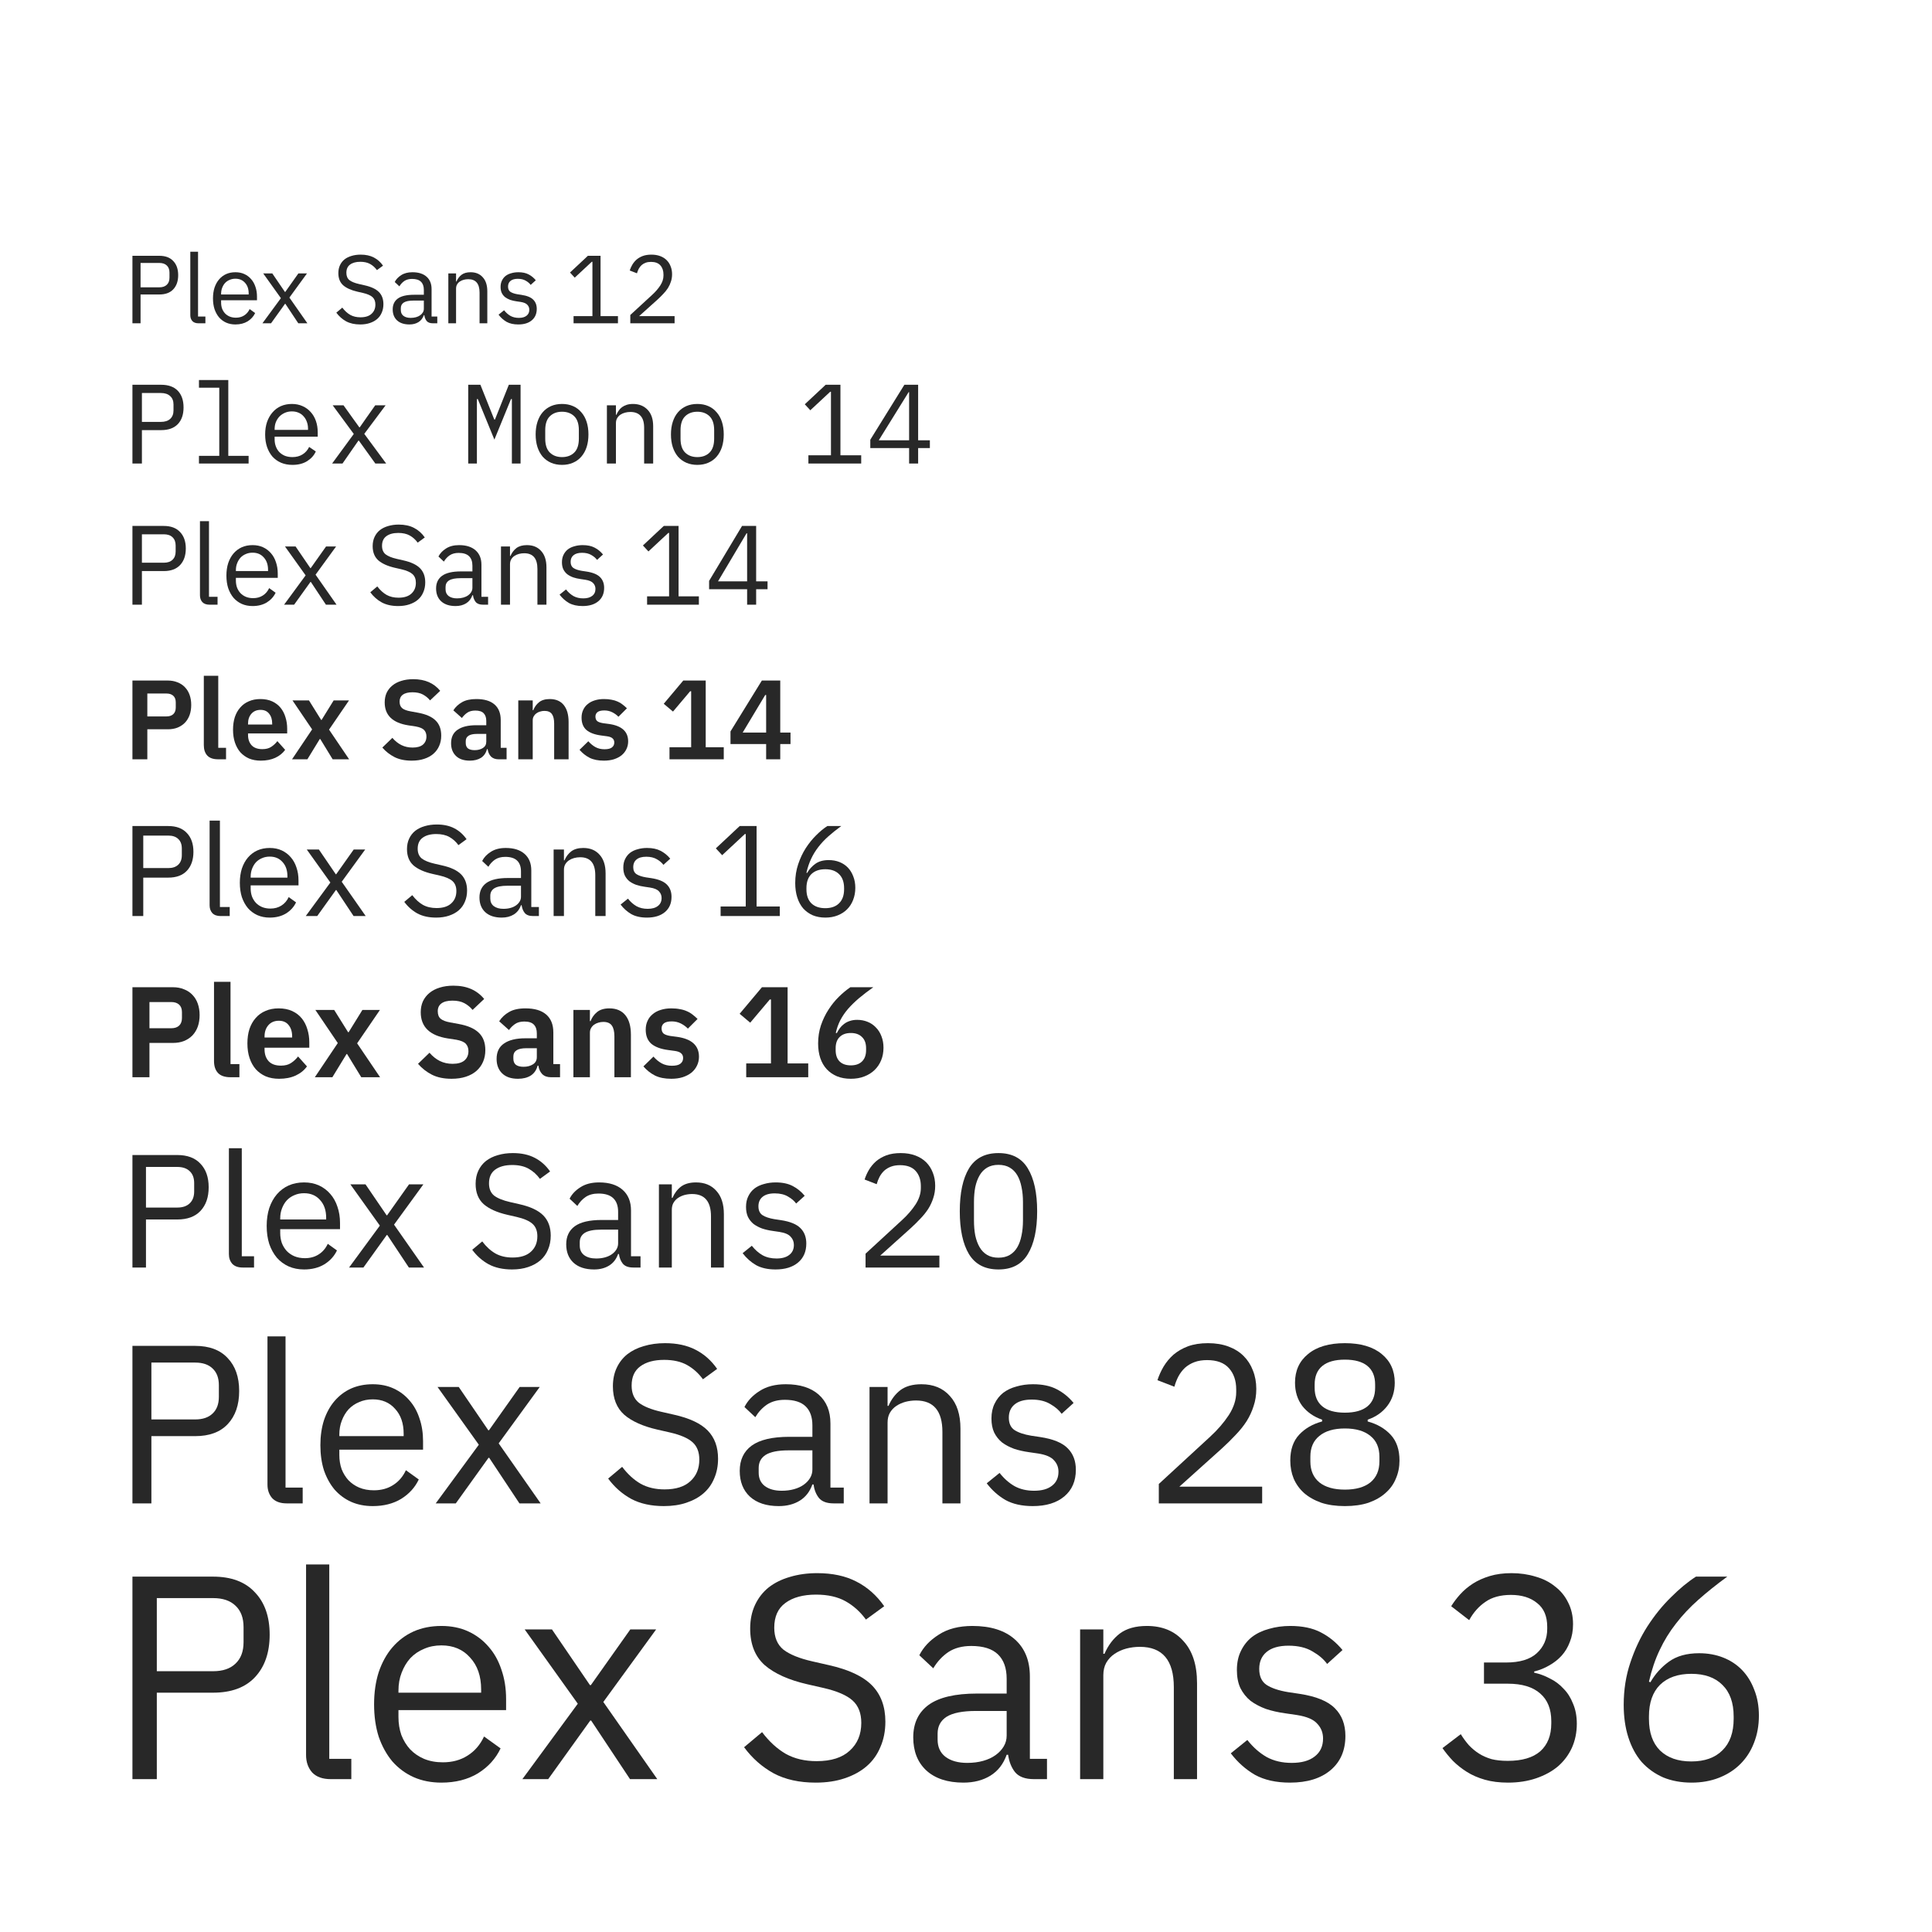 <svg width="496" height="496" viewBox="0 0 496 496" fill="none" xmlns="http://www.w3.org/2000/svg">
<rect width="496" height="496" fill="white"/>
<path d="M34 83V65.67H40.902C42.458 65.67 43.65 66.117 44.477 67.011C45.322 67.888 45.744 69.096 45.744 70.636C45.744 72.175 45.322 73.391 44.477 74.285C43.65 75.163 42.458 75.601 40.902 75.601H36.086V83H34ZM36.086 73.764H40.902C41.73 73.764 42.367 73.549 42.814 73.118C43.278 72.688 43.509 72.076 43.509 71.281V69.99C43.509 69.196 43.278 68.583 42.814 68.153C42.367 67.722 41.73 67.507 40.902 67.507H36.086V73.764Z" fill="#282828"/>
<path d="M50.969 83C50.273 83 49.744 82.81 49.38 82.429C49.032 82.032 48.858 81.535 48.858 80.939V64.627H50.844V81.262H52.731V83H50.969Z" fill="#282828"/>
<path d="M60.44 83.298C59.562 83.298 58.768 83.141 58.056 82.826C57.361 82.512 56.757 82.065 56.244 81.486C55.747 80.89 55.358 80.186 55.077 79.375C54.812 78.547 54.679 77.621 54.679 76.594C54.679 75.585 54.812 74.666 55.077 73.838C55.358 73.011 55.747 72.307 56.244 71.728C56.757 71.132 57.361 70.677 58.056 70.362C58.768 70.048 59.562 69.891 60.44 69.891C61.3 69.891 62.07 70.048 62.749 70.362C63.427 70.677 64.007 71.116 64.487 71.678C64.967 72.225 65.331 72.878 65.579 73.64C65.844 74.401 65.976 75.237 65.976 76.147V77.091H56.765V77.687C56.765 78.233 56.848 78.746 57.013 79.226C57.195 79.69 57.444 80.095 57.758 80.443C58.089 80.79 58.486 81.063 58.95 81.262C59.43 81.461 59.968 81.56 60.564 81.56C61.375 81.56 62.078 81.37 62.674 80.989C63.287 80.608 63.758 80.062 64.089 79.35L65.505 80.368C65.091 81.246 64.445 81.957 63.568 82.504C62.691 83.033 61.648 83.298 60.44 83.298ZM60.44 71.554C59.893 71.554 59.397 71.654 58.95 71.852C58.503 72.034 58.114 72.299 57.783 72.647C57.468 72.994 57.22 73.408 57.038 73.888C56.856 74.352 56.765 74.865 56.765 75.427V75.601H63.841V75.328C63.841 74.186 63.527 73.276 62.898 72.597C62.285 71.902 61.466 71.554 60.44 71.554Z" fill="#282828"/>
<path d="M67.369 83L72.112 76.545L67.568 70.189H69.902L73.154 74.956H73.229L76.606 70.189H78.815L74.296 76.396L78.915 83H76.581L73.254 77.985H73.179L69.579 83H67.369Z" fill="#282828"/>
<path d="M92.475 83.298C91.068 83.298 89.868 83.033 88.875 82.504C87.882 81.957 87.037 81.212 86.342 80.269L87.882 78.978C88.494 79.789 89.173 80.41 89.917 80.84C90.662 81.254 91.54 81.461 92.549 81.461C93.791 81.461 94.734 81.163 95.38 80.567C96.042 79.971 96.373 79.177 96.373 78.183C96.373 77.356 96.124 76.719 95.628 76.272C95.131 75.825 94.312 75.469 93.17 75.204L91.755 74.881C90.166 74.517 88.949 73.971 88.105 73.243C87.277 72.498 86.864 71.455 86.864 70.114C86.864 69.353 87.004 68.674 87.286 68.078C87.567 67.482 87.956 66.986 88.453 66.589C88.966 66.191 89.57 65.893 90.265 65.695C90.977 65.48 91.755 65.372 92.599 65.372C93.906 65.372 95.024 65.612 95.951 66.092C96.894 66.572 97.689 67.275 98.334 68.203L96.77 69.344C96.29 68.683 95.711 68.161 95.032 67.78C94.353 67.4 93.509 67.209 92.5 67.209C91.391 67.209 90.513 67.449 89.868 67.929C89.239 68.393 88.924 69.096 88.924 70.04C88.924 70.867 89.189 71.496 89.719 71.927C90.265 72.341 91.084 72.671 92.177 72.92L93.592 73.243C95.297 73.623 96.53 74.203 97.291 74.981C98.053 75.758 98.433 76.793 98.433 78.084C98.433 78.879 98.293 79.599 98.011 80.244C97.747 80.89 97.358 81.436 96.844 81.883C96.331 82.33 95.702 82.677 94.958 82.925C94.229 83.174 93.402 83.298 92.475 83.298Z" fill="#282828"/>
<path d="M111.147 83C110.402 83 109.864 82.801 109.533 82.404C109.219 82.007 109.02 81.51 108.937 80.915H108.813C108.532 81.709 108.068 82.305 107.423 82.702C106.777 83.099 106.007 83.298 105.114 83.298C103.756 83.298 102.697 82.95 101.936 82.255C101.191 81.56 100.818 80.617 100.818 79.425C100.818 78.216 101.257 77.29 102.134 76.644C103.028 75.999 104.41 75.676 106.281 75.676H108.813V74.409C108.813 73.499 108.565 72.804 108.068 72.324C107.572 71.844 106.81 71.604 105.784 71.604C105.006 71.604 104.352 71.778 103.823 72.125C103.309 72.473 102.879 72.936 102.532 73.516L101.34 72.398C101.687 71.703 102.242 71.116 103.003 70.636C103.765 70.139 104.725 69.891 105.883 69.891C107.439 69.891 108.647 70.272 109.508 71.033C110.369 71.794 110.799 72.854 110.799 74.211V81.262H112.264V83H111.147ZM105.436 81.61C105.933 81.61 106.388 81.552 106.802 81.436C107.216 81.32 107.572 81.154 107.87 80.939C108.167 80.724 108.399 80.476 108.565 80.194C108.73 79.913 108.813 79.607 108.813 79.276V77.165H106.181C105.039 77.165 104.203 77.331 103.674 77.662C103.16 77.993 102.904 78.473 102.904 79.102V79.623C102.904 80.252 103.127 80.741 103.574 81.088C104.038 81.436 104.658 81.61 105.436 81.61Z" fill="#282828"/>
<path d="M115.099 83V70.189H117.085V72.274H117.185C117.499 71.546 117.938 70.967 118.5 70.536C119.08 70.106 119.849 69.891 120.809 69.891C122.134 69.891 123.176 70.321 123.938 71.182C124.716 72.026 125.105 73.226 125.105 74.782V83H123.118V75.129C123.118 72.829 122.15 71.678 120.214 71.678C119.816 71.678 119.427 71.728 119.047 71.827C118.683 71.927 118.351 72.076 118.054 72.274C117.756 72.473 117.516 72.729 117.334 73.044C117.168 73.342 117.085 73.698 117.085 74.112V83H115.099Z" fill="#282828"/>
<path d="M133.059 83.298C131.867 83.298 130.866 83.075 130.054 82.628C129.26 82.164 128.573 81.552 127.994 80.79L129.409 79.648C129.906 80.277 130.46 80.766 131.072 81.113C131.685 81.444 132.397 81.61 133.208 81.61C134.052 81.61 134.706 81.428 135.169 81.063C135.649 80.699 135.889 80.186 135.889 79.524C135.889 79.028 135.724 78.605 135.393 78.258C135.078 77.894 134.499 77.645 133.655 77.513L132.637 77.364C132.041 77.281 131.494 77.157 130.998 76.992C130.501 76.809 130.063 76.578 129.682 76.296C129.318 75.999 129.028 75.634 128.813 75.204C128.614 74.774 128.515 74.26 128.515 73.665C128.515 73.036 128.631 72.489 128.863 72.026C129.094 71.546 129.409 71.149 129.806 70.834C130.22 70.52 130.708 70.288 131.271 70.139C131.834 69.974 132.438 69.891 133.084 69.891C134.126 69.891 134.995 70.073 135.69 70.437C136.402 70.801 137.023 71.306 137.553 71.951L136.237 73.143C135.955 72.746 135.541 72.39 134.995 72.076C134.449 71.745 133.762 71.579 132.935 71.579C132.107 71.579 131.478 71.761 131.048 72.125C130.634 72.473 130.427 72.953 130.427 73.565C130.427 74.194 130.634 74.65 131.048 74.931C131.478 75.212 132.09 75.419 132.885 75.552L133.878 75.701C135.301 75.916 136.311 76.329 136.907 76.942C137.503 77.538 137.801 78.324 137.801 79.301C137.801 80.542 137.379 81.519 136.535 82.23C135.69 82.942 134.532 83.298 133.059 83.298Z" fill="#282828"/>
<path d="M147.251 83V81.163H152.093V67.209H151.919L147.549 71.281L146.333 69.965L150.926 65.67H154.178V81.163H158.647V83H147.251Z" fill="#282828"/>
<path d="M173.187 83H161.816V80.865L167.477 75.651C168.288 74.906 168.966 74.12 169.512 73.292C170.059 72.448 170.332 71.604 170.332 70.76V70.462C170.332 69.502 170.067 68.724 169.537 68.128C169.008 67.532 168.205 67.234 167.129 67.234C166.599 67.234 166.136 67.309 165.739 67.458C165.341 67.607 164.994 67.814 164.696 68.078C164.414 68.343 164.174 68.658 163.976 69.022C163.794 69.369 163.645 69.75 163.529 70.164L161.667 69.444C161.832 68.931 162.056 68.434 162.337 67.954C162.635 67.458 162.999 67.019 163.43 66.638C163.876 66.258 164.406 65.951 165.019 65.72C165.647 65.488 166.384 65.372 167.228 65.372C168.072 65.372 168.826 65.496 169.488 65.745C170.15 65.993 170.704 66.34 171.151 66.787C171.598 67.234 171.937 67.764 172.169 68.376C172.417 68.989 172.541 69.667 172.541 70.412C172.541 71.091 172.442 71.72 172.243 72.299C172.061 72.878 171.805 73.433 171.474 73.963C171.143 74.476 170.737 74.981 170.257 75.477C169.794 75.974 169.289 76.47 168.743 76.967L164.075 81.163H173.187V83Z" fill="#282828"/>
<path d="M34 155.242V135.024H42.053C43.868 135.024 45.258 135.545 46.224 136.588C47.209 137.611 47.701 139.021 47.701 140.817C47.701 142.613 47.209 144.032 46.224 145.075C45.258 146.098 43.868 146.61 42.053 146.61H36.433V155.242H34ZM36.433 144.467H42.053C43.018 144.467 43.762 144.216 44.283 143.714C44.824 143.211 45.094 142.497 45.094 141.57V140.064C45.094 139.137 44.824 138.422 44.283 137.92C43.762 137.418 43.018 137.167 42.053 137.167H36.433V144.467Z" fill="#282828"/>
<path d="M53.797 155.242C52.986 155.242 52.368 155.02 51.943 154.576C51.537 154.112 51.335 153.533 51.335 152.838V133.807H53.652V153.214H55.853V155.242H53.797Z" fill="#282828"/>
<path d="M64.846 155.59C63.823 155.59 62.896 155.406 62.066 155.039C61.255 154.672 60.55 154.151 59.951 153.475C59.372 152.78 58.918 151.959 58.59 151.013C58.281 150.047 58.126 148.966 58.126 147.769C58.126 146.591 58.281 145.519 58.59 144.554C58.918 143.588 59.372 142.767 59.951 142.091C60.55 141.396 61.255 140.865 62.066 140.498C62.896 140.131 63.823 139.948 64.846 139.948C65.85 139.948 66.748 140.131 67.54 140.498C68.332 140.865 69.008 141.377 69.568 142.034C70.128 142.671 70.553 143.434 70.842 144.322C71.151 145.21 71.306 146.185 71.306 147.247V148.348H60.559V149.043C60.559 149.681 60.656 150.279 60.849 150.839C61.061 151.38 61.351 151.853 61.718 152.259C62.104 152.664 62.568 152.983 63.108 153.214C63.668 153.446 64.296 153.562 64.991 153.562C65.937 153.562 66.758 153.34 67.453 152.896C68.168 152.452 68.718 151.814 69.104 150.984L70.755 152.172C70.273 153.195 69.519 154.026 68.496 154.663C67.472 155.281 66.256 155.59 64.846 155.59ZM64.846 141.889C64.209 141.889 63.63 142.005 63.108 142.236C62.587 142.449 62.133 142.758 61.747 143.163C61.38 143.569 61.09 144.051 60.878 144.612C60.666 145.152 60.559 145.751 60.559 146.407V146.61H68.815V146.292C68.815 144.959 68.448 143.897 67.714 143.105C66.999 142.294 66.043 141.889 64.846 141.889Z" fill="#282828"/>
<path d="M72.931 155.242L78.463 147.711L73.163 140.296H75.885L79.68 145.857H79.767L83.706 140.296H86.284L81.013 147.537L86.4 155.242H83.677L79.796 149.391H79.709L75.509 155.242H72.931Z" fill="#282828"/>
<path d="M102.221 155.59C100.579 155.59 99.179 155.281 98.02 154.663C96.862 154.026 95.877 153.157 95.066 152.056L96.862 150.55C97.576 151.496 98.368 152.22 99.237 152.722C100.106 153.205 101.129 153.446 102.307 153.446C103.756 153.446 104.856 153.099 105.61 152.403C106.382 151.708 106.768 150.781 106.768 149.623C106.768 148.657 106.479 147.914 105.899 147.392C105.32 146.871 104.364 146.456 103.032 146.147L101.381 145.77C99.527 145.345 98.107 144.708 97.123 143.858C96.157 142.989 95.674 141.773 95.674 140.209C95.674 139.32 95.838 138.529 96.167 137.833C96.495 137.138 96.949 136.559 97.528 136.095C98.127 135.632 98.832 135.284 99.642 135.053C100.473 134.802 101.381 134.676 102.365 134.676C103.891 134.676 105.194 134.956 106.276 135.516C107.377 136.076 108.303 136.897 109.057 137.978L107.232 139.311C106.672 138.538 105.996 137.93 105.204 137.486C104.412 137.042 103.427 136.82 102.25 136.82C100.956 136.82 99.932 137.1 99.179 137.66C98.445 138.2 98.078 139.021 98.078 140.122C98.078 141.087 98.387 141.821 99.005 142.323C99.642 142.806 100.598 143.192 101.873 143.482L103.524 143.858C105.513 144.303 106.952 144.978 107.84 145.886C108.728 146.794 109.172 148.001 109.172 149.507C109.172 150.434 109.008 151.274 108.68 152.027C108.371 152.78 107.917 153.417 107.319 153.939C106.72 154.46 105.986 154.866 105.117 155.155C104.267 155.445 103.302 155.59 102.221 155.59Z" fill="#282828"/>
<path d="M124.005 155.242C123.136 155.242 122.508 155.01 122.122 154.547C121.755 154.083 121.523 153.504 121.427 152.809H121.282C120.954 153.736 120.413 154.431 119.66 154.895C118.907 155.358 118.009 155.59 116.966 155.59C115.382 155.59 114.147 155.184 113.258 154.373C112.389 153.562 111.955 152.461 111.955 151.071C111.955 149.661 112.466 148.58 113.49 147.827C114.533 147.074 116.145 146.697 118.327 146.697H121.282V145.22C121.282 144.158 120.992 143.347 120.413 142.787C119.834 142.227 118.945 141.947 117.748 141.947C116.84 141.947 116.078 142.149 115.46 142.555C114.861 142.96 114.359 143.501 113.953 144.177L112.563 142.874C112.969 142.062 113.615 141.377 114.504 140.817C115.392 140.238 116.512 139.948 117.864 139.948C119.679 139.948 121.089 140.392 122.093 141.28C123.097 142.169 123.599 143.405 123.599 144.988V153.214H125.308V155.242H124.005ZM117.342 153.62C117.922 153.62 118.453 153.552 118.936 153.417C119.418 153.282 119.834 153.089 120.181 152.838C120.529 152.587 120.799 152.297 120.992 151.969C121.185 151.641 121.282 151.283 121.282 150.897V148.435H118.211C116.879 148.435 115.904 148.628 115.286 149.014C114.687 149.401 114.388 149.961 114.388 150.694V151.303C114.388 152.037 114.649 152.606 115.17 153.012C115.711 153.417 116.435 153.62 117.342 153.62Z" fill="#282828"/>
<path d="M128.616 155.242V140.296H130.933V142.729H131.049C131.416 141.879 131.927 141.203 132.584 140.701C133.26 140.199 134.158 139.948 135.278 139.948C136.823 139.948 138.039 140.45 138.927 141.454C139.835 142.439 140.289 143.839 140.289 145.654V155.242H137.972V146.06C137.972 143.376 136.842 142.034 134.583 142.034C134.119 142.034 133.665 142.091 133.221 142.207C132.796 142.323 132.41 142.497 132.062 142.729C131.715 142.96 131.435 143.26 131.222 143.627C131.029 143.974 130.933 144.389 130.933 144.872V155.242H128.616Z" fill="#282828"/>
<path d="M149.568 155.59C148.178 155.59 147.01 155.329 146.064 154.808C145.137 154.267 144.335 153.552 143.659 152.664L145.31 151.332C145.89 152.065 146.537 152.635 147.251 153.041C147.966 153.427 148.796 153.62 149.742 153.62C150.727 153.62 151.49 153.408 152.031 152.983C152.591 152.558 152.871 151.959 152.871 151.187C152.871 150.608 152.677 150.115 152.291 149.71C151.924 149.285 151.248 148.995 150.264 148.841L149.076 148.667C148.381 148.57 147.744 148.425 147.164 148.232C146.585 148.02 146.073 147.75 145.629 147.421C145.204 147.074 144.866 146.649 144.615 146.147C144.384 145.645 144.268 145.046 144.268 144.351C144.268 143.617 144.403 142.98 144.673 142.439C144.944 141.879 145.31 141.416 145.774 141.049C146.257 140.682 146.826 140.411 147.483 140.238C148.139 140.045 148.844 139.948 149.597 139.948C150.814 139.948 151.828 140.16 152.639 140.585C153.469 141.01 154.193 141.599 154.811 142.352L153.276 143.743C152.948 143.279 152.465 142.864 151.828 142.497C151.191 142.111 150.389 141.918 149.424 141.918C148.458 141.918 147.724 142.13 147.222 142.555C146.739 142.96 146.498 143.52 146.498 144.235C146.498 144.969 146.739 145.5 147.222 145.828C147.724 146.156 148.439 146.398 149.366 146.552L150.524 146.726C152.185 146.977 153.363 147.46 154.058 148.174C154.753 148.87 155.101 149.787 155.101 150.926C155.101 152.374 154.609 153.514 153.624 154.344C152.639 155.175 151.287 155.59 149.568 155.59Z" fill="#282828"/>
<path d="M166.126 155.242V153.099H171.775V136.82H171.572L166.474 141.57L165.055 140.035L170.413 135.024H174.208V153.099H179.422V155.242H166.126Z" fill="#282828"/>
<path d="M191.808 155.242V151.274H182.047V149.13L190.505 135.024H194.125V149.246H197.051V151.274H194.125V155.242H191.808ZM184.335 149.246H191.808V136.907H191.663L184.335 149.246Z" fill="#282828"/>
<path d="M34 119V98.781H41.357C43.231 98.781 44.66 99.293 45.644 100.317C46.629 101.34 47.122 102.769 47.122 104.604C47.122 106.438 46.629 107.867 45.644 108.891C44.66 109.914 43.231 110.426 41.357 110.426H36.433V119H34ZM36.433 108.311H41.3C42.323 108.311 43.115 108.06 43.675 107.558C44.254 107.037 44.544 106.303 44.544 105.357V103.851C44.544 102.904 44.254 102.18 43.675 101.678C43.115 101.157 42.323 100.896 41.3 100.896H36.433V108.311Z" fill="#282828"/>
<path d="M51.079 117.03H56.293V99.535H51.079V97.565H58.61V117.03H63.824V119H51.079V117.03Z" fill="#282828"/>
<path d="M75.08 119.348C73.999 119.348 73.024 119.164 72.155 118.797C71.305 118.43 70.571 117.909 69.953 117.233C69.355 116.538 68.891 115.717 68.563 114.771C68.235 113.805 68.071 112.734 68.071 111.556C68.071 110.358 68.235 109.277 68.563 108.311C68.911 107.346 69.384 106.525 69.982 105.849C70.581 105.154 71.296 104.623 72.126 104.256C72.975 103.889 73.912 103.706 74.936 103.706C75.94 103.706 76.847 103.889 77.658 104.256C78.489 104.623 79.194 105.135 79.773 105.791C80.352 106.429 80.796 107.191 81.105 108.08C81.414 108.968 81.569 109.943 81.569 111.005V112.106H70.504V112.801C70.504 113.458 70.61 114.066 70.822 114.626C71.035 115.186 71.334 115.669 71.72 116.074C72.126 116.48 72.609 116.798 73.169 117.03C73.748 117.243 74.385 117.349 75.08 117.349C76.085 117.349 76.954 117.117 77.687 116.654C78.421 116.19 78.981 115.553 79.367 114.742L81.076 115.901C80.632 116.905 79.889 117.735 78.846 118.392C77.823 119.029 76.567 119.348 75.08 119.348ZM74.936 105.618C74.298 105.618 73.709 105.733 73.169 105.965C72.628 106.197 72.155 106.515 71.749 106.921C71.363 107.327 71.054 107.809 70.822 108.369C70.61 108.91 70.504 109.509 70.504 110.165V110.368H79.078V110.049C79.078 109.393 78.972 108.794 78.759 108.253C78.566 107.713 78.286 107.249 77.919 106.863C77.572 106.458 77.137 106.149 76.616 105.936C76.114 105.724 75.553 105.618 74.936 105.618Z" fill="#282828"/>
<path d="M85.265 119L90.827 111.411L85.41 104.053H88.191L90.45 107.211L92.246 109.702H92.362L94.1 107.211L96.33 104.053H98.995L93.52 111.382L99.14 119H96.359L93.839 115.495L92.13 113.12H92.014L90.363 115.495L87.93 119H85.265Z" fill="#282828"/>
<path d="M131.415 108.862V102.46H131.183L126.925 112.859L122.667 102.46H122.435V108.862V119H120.205V98.781H123.333L126.896 107.703H127.07L130.632 98.781H133.645V119H131.415V108.862Z" fill="#282828"/>
<path d="M144.293 119.348C143.25 119.348 142.304 119.164 141.455 118.797C140.624 118.43 139.91 117.909 139.311 117.233C138.732 116.538 138.288 115.717 137.979 114.771C137.67 113.805 137.515 112.724 137.515 111.527C137.515 110.349 137.67 109.277 137.979 108.311C138.288 107.346 138.732 106.525 139.311 105.849C139.91 105.154 140.624 104.623 141.455 104.256C142.304 103.889 143.25 103.706 144.293 103.706C145.336 103.706 146.273 103.889 147.103 104.256C147.953 104.623 148.667 105.154 149.246 105.849C149.845 106.525 150.299 107.346 150.608 108.311C150.917 109.277 151.071 110.349 151.071 111.527C151.071 112.724 150.917 113.805 150.608 114.771C150.299 115.717 149.845 116.538 149.246 117.233C148.667 117.909 147.953 118.43 147.103 118.797C146.273 119.164 145.336 119.348 144.293 119.348ZM144.293 117.349C145.587 117.349 146.63 116.963 147.422 116.19C148.213 115.418 148.609 114.22 148.609 112.598V110.455C148.609 108.833 148.213 107.636 147.422 106.863C146.63 106.091 145.587 105.704 144.293 105.704C142.999 105.704 141.957 106.091 141.165 106.863C140.373 107.636 139.977 108.833 139.977 110.455V112.598C139.977 114.22 140.373 115.418 141.165 116.19C141.957 116.963 142.999 117.349 144.293 117.349Z" fill="#282828"/>
<path d="M155.81 119V104.053H158.128V106.487H158.244C158.398 106.12 158.591 105.772 158.823 105.444C159.055 105.096 159.335 104.797 159.663 104.546C160.011 104.295 160.416 104.092 160.88 103.937C161.343 103.783 161.884 103.706 162.502 103.706C164.066 103.706 165.321 104.208 166.267 105.212C167.213 106.197 167.687 107.597 167.687 109.412V119H165.369V109.818C165.369 108.447 165.07 107.433 164.471 106.776C163.873 106.1 162.994 105.762 161.835 105.762C161.372 105.762 160.918 105.82 160.474 105.936C160.03 106.052 159.634 106.226 159.286 106.458C158.939 106.689 158.659 106.989 158.446 107.356C158.234 107.722 158.128 108.147 158.128 108.63V119H155.81Z" fill="#282828"/>
<path d="M179.03 119.348C177.987 119.348 177.041 119.164 176.191 118.797C175.361 118.43 174.646 117.909 174.048 117.233C173.468 116.538 173.024 115.717 172.715 114.771C172.406 113.805 172.252 112.724 172.252 111.527C172.252 110.349 172.406 109.277 172.715 108.311C173.024 107.346 173.468 106.525 174.048 105.849C174.646 105.154 175.361 104.623 176.191 104.256C177.041 103.889 177.987 103.706 179.03 103.706C180.073 103.706 181.009 103.889 181.84 104.256C182.689 104.623 183.404 105.154 183.983 105.849C184.582 106.525 185.036 107.346 185.345 108.311C185.654 109.277 185.808 110.349 185.808 111.527C185.808 112.724 185.654 113.805 185.345 114.771C185.036 115.717 184.582 116.538 183.983 117.233C183.404 117.909 182.689 118.43 181.84 118.797C181.009 119.164 180.073 119.348 179.03 119.348ZM179.03 117.349C180.324 117.349 181.367 116.963 182.158 116.19C182.95 115.418 183.346 114.22 183.346 112.598V110.455C183.346 108.833 182.95 107.636 182.158 106.863C181.367 106.091 180.324 105.704 179.03 105.704C177.736 105.704 176.693 106.091 175.902 106.863C175.11 107.636 174.714 108.833 174.714 110.455V112.598C174.714 114.22 175.11 115.418 175.902 116.19C176.693 116.963 177.736 117.349 179.03 117.349Z" fill="#282828"/>
<path d="M207.539 119V116.885H213.332V100.577H213.13L208.031 105.328L206.612 103.793L211.971 98.781H215.765V116.885H221.095V119H207.539Z" fill="#282828"/>
<path d="M233.395 119V115.032H223.43V112.888L232.178 98.781H235.712V113.033H238.724V115.032H235.712V119H233.395ZM225.603 113.033H233.395V100.664H233.279L225.603 113.033Z" fill="#282828"/>
<path d="M34 235.176V212.069H43.203C45.278 212.069 46.867 212.665 47.97 213.857C49.096 215.026 49.658 216.637 49.658 218.69C49.658 220.742 49.096 222.364 47.97 223.556C46.867 224.726 45.278 225.311 43.203 225.311H36.781V235.176H34ZM36.781 222.861H43.203C44.306 222.861 45.156 222.574 45.752 222C46.37 221.427 46.679 220.61 46.679 219.551V217.829C46.679 216.77 46.37 215.953 45.752 215.38C45.156 214.806 44.306 214.519 43.203 214.519H36.781V222.861Z" fill="#282828"/>
<path d="M56.625 235.176C55.698 235.176 54.992 234.922 54.506 234.414C54.043 233.885 53.811 233.223 53.811 232.428V210.679H56.459V232.859H58.975V235.176H56.625Z" fill="#282828"/>
<path d="M69.253 235.573C68.083 235.573 67.024 235.363 66.075 234.944C65.148 234.525 64.342 233.929 63.658 233.156C62.996 232.362 62.477 231.424 62.102 230.343C61.749 229.239 61.573 228.003 61.573 226.635C61.573 225.289 61.749 224.064 62.102 222.96C62.477 221.857 62.996 220.919 63.658 220.147C64.342 219.352 65.148 218.745 66.075 218.326C67.024 217.906 68.083 217.697 69.253 217.697C70.4 217.697 71.427 217.906 72.332 218.326C73.236 218.745 74.009 219.33 74.649 220.08C75.289 220.809 75.774 221.68 76.105 222.696C76.459 223.711 76.635 224.825 76.635 226.039V227.297H64.353V228.092C64.353 228.82 64.464 229.504 64.684 230.144C64.927 230.762 65.258 231.303 65.678 231.766C66.119 232.23 66.649 232.594 67.267 232.859C67.907 233.123 68.624 233.256 69.418 233.256C70.5 233.256 71.438 233.002 72.232 232.494C73.049 231.987 73.678 231.258 74.119 230.309L76.006 231.667C75.454 232.836 74.594 233.785 73.424 234.514C72.254 235.22 70.864 235.573 69.253 235.573ZM69.253 219.915C68.525 219.915 67.862 220.047 67.267 220.312C66.671 220.555 66.152 220.908 65.711 221.371C65.291 221.835 64.96 222.387 64.718 223.027C64.475 223.645 64.353 224.329 64.353 225.079V225.311H73.788V224.947C73.788 223.424 73.369 222.21 72.53 221.305C71.714 220.378 70.621 219.915 69.253 219.915Z" fill="#282828"/>
<path d="M78.493 235.176L84.816 226.569L78.757 218.094H81.869L86.206 224.45H86.305L90.807 218.094H93.754L87.729 226.37L93.886 235.176H90.774L86.338 228.489H86.239L81.439 235.176H78.493Z" fill="#282828"/>
<path d="M111.966 235.573C110.09 235.573 108.49 235.22 107.166 234.514C105.842 233.785 104.717 232.792 103.79 231.534L105.842 229.813C106.659 230.894 107.563 231.722 108.557 232.296C109.55 232.847 110.719 233.123 112.066 233.123C113.721 233.123 114.979 232.726 115.84 231.932C116.722 231.137 117.164 230.078 117.164 228.754C117.164 227.65 116.833 226.8 116.171 226.205C115.508 225.609 114.416 225.134 112.893 224.781L111.006 224.351C108.888 223.865 107.266 223.137 106.14 222.166C105.037 221.173 104.485 219.782 104.485 217.995C104.485 216.98 104.672 216.075 105.048 215.28C105.423 214.486 105.941 213.824 106.603 213.294C107.288 212.764 108.093 212.367 109.02 212.102C109.969 211.815 111.006 211.672 112.132 211.672C113.875 211.672 115.365 211.992 116.601 212.632C117.859 213.272 118.918 214.21 119.779 215.446L117.693 216.969C117.053 216.086 116.281 215.391 115.376 214.883C114.471 214.375 113.346 214.122 111.999 214.122C110.521 214.122 109.351 214.442 108.49 215.082C107.652 215.7 107.232 216.637 107.232 217.895C107.232 218.999 107.586 219.838 108.292 220.411C109.02 220.963 110.112 221.404 111.569 221.736L113.456 222.166C115.729 222.673 117.373 223.446 118.389 224.483C119.404 225.52 119.911 226.9 119.911 228.621C119.911 229.681 119.724 230.641 119.349 231.501C118.995 232.362 118.477 233.09 117.793 233.686C117.109 234.282 116.27 234.745 115.277 235.077C114.306 235.408 113.202 235.573 111.966 235.573Z" fill="#282828"/>
<path d="M136.862 235.176C135.869 235.176 135.152 234.911 134.711 234.381C134.291 233.852 134.027 233.19 133.916 232.395H133.751C133.376 233.454 132.758 234.249 131.897 234.779C131.036 235.308 130.01 235.573 128.818 235.573C127.008 235.573 125.596 235.11 124.581 234.183C123.588 233.256 123.091 231.998 123.091 230.409C123.091 228.798 123.676 227.562 124.846 226.701C126.037 225.84 127.88 225.41 130.374 225.41H133.751V223.722C133.751 222.508 133.42 221.581 132.758 220.941C132.095 220.301 131.08 219.981 129.712 219.981C128.675 219.981 127.803 220.213 127.097 220.676C126.413 221.14 125.839 221.758 125.375 222.53L123.786 221.04C124.25 220.113 124.989 219.33 126.004 218.69C127.02 218.028 128.3 217.697 129.844 217.697C131.919 217.697 133.53 218.204 134.678 219.22C135.825 220.235 136.399 221.647 136.399 223.457V232.859H138.352V235.176H136.862ZM129.249 233.322C129.911 233.322 130.518 233.245 131.069 233.09C131.621 232.936 132.095 232.715 132.493 232.428C132.89 232.141 133.199 231.81 133.42 231.435C133.64 231.06 133.751 230.652 133.751 230.21V227.396H130.242C128.719 227.396 127.604 227.617 126.898 228.058C126.214 228.5 125.872 229.14 125.872 229.978V230.674C125.872 231.512 126.17 232.163 126.766 232.627C127.384 233.09 128.211 233.322 129.249 233.322Z" fill="#282828"/>
<path d="M142.132 235.176V218.094H144.78V220.875H144.913C145.332 219.904 145.917 219.131 146.667 218.558C147.44 217.984 148.466 217.697 149.746 217.697C151.512 217.697 152.902 218.271 153.917 219.418C154.954 220.544 155.473 222.144 155.473 224.218V235.176H152.825V224.682C152.825 221.614 151.534 220.08 148.951 220.08C148.422 220.08 147.903 220.147 147.396 220.279C146.91 220.411 146.469 220.61 146.071 220.875C145.674 221.14 145.354 221.482 145.111 221.901C144.891 222.298 144.78 222.773 144.78 223.325V235.176H142.132Z" fill="#282828"/>
<path d="M166.078 235.573C164.489 235.573 163.154 235.275 162.073 234.679C161.013 234.061 160.097 233.245 159.325 232.23L161.212 230.707C161.874 231.545 162.613 232.196 163.43 232.66C164.246 233.101 165.195 233.322 166.277 233.322C167.402 233.322 168.274 233.079 168.892 232.594C169.532 232.108 169.852 231.424 169.852 230.541C169.852 229.879 169.631 229.316 169.19 228.853C168.771 228.367 167.998 228.036 166.873 227.86L165.515 227.661C164.721 227.551 163.993 227.385 163.331 227.165C162.669 226.922 162.084 226.613 161.576 226.238C161.091 225.84 160.704 225.355 160.417 224.781C160.153 224.207 160.02 223.523 160.02 222.729C160.02 221.89 160.175 221.162 160.484 220.544C160.793 219.904 161.212 219.374 161.742 218.955C162.293 218.535 162.944 218.226 163.695 218.028C164.445 217.807 165.251 217.697 166.111 217.697C167.502 217.697 168.66 217.94 169.587 218.425C170.536 218.911 171.364 219.584 172.07 220.444L170.316 222.033C169.94 221.504 169.389 221.029 168.66 220.61C167.932 220.169 167.016 219.948 165.913 219.948C164.809 219.948 163.971 220.191 163.397 220.676C162.845 221.14 162.569 221.78 162.569 222.596C162.569 223.435 162.845 224.042 163.397 224.417C163.971 224.792 164.787 225.068 165.847 225.245L167.171 225.443C169.069 225.73 170.415 226.282 171.209 227.098C172.004 227.893 172.401 228.941 172.401 230.243C172.401 231.899 171.838 233.201 170.713 234.15C169.587 235.099 168.042 235.573 166.078 235.573Z" fill="#282828"/>
<path d="M185.002 235.176V232.726H191.457V214.122H191.225L185.399 219.551L183.777 217.796L189.901 212.069H194.238V232.726H200.197V235.176H185.002Z" fill="#282828"/>
<path d="M211.902 235.573C210.711 235.573 209.629 235.374 208.658 234.977C207.709 234.558 206.893 233.973 206.209 233.223C205.546 232.45 205.039 231.512 204.686 230.409C204.333 229.305 204.156 228.069 204.156 226.701C204.156 224.98 204.41 223.369 204.917 221.868C205.425 220.345 206.076 218.966 206.871 217.73C207.687 216.472 208.581 215.368 209.552 214.419C210.523 213.448 211.472 212.665 212.399 212.069H215.974C214.738 212.974 213.635 213.857 212.664 214.717C211.693 215.578 210.843 216.483 210.115 217.432C209.387 218.359 208.769 219.363 208.261 220.444C207.753 221.504 207.345 222.707 207.036 224.053L207.202 224.119C207.753 223.17 208.46 222.387 209.32 221.769C210.203 221.129 211.351 220.809 212.763 220.809C213.756 220.809 214.672 220.974 215.511 221.305C216.349 221.636 217.067 222.111 217.663 222.729C218.258 223.347 218.722 224.097 219.053 224.98C219.406 225.863 219.583 226.845 219.583 227.926C219.583 229.052 219.395 230.089 219.02 231.038C218.667 231.965 218.148 232.77 217.464 233.454C216.802 234.116 215.996 234.635 215.047 235.01C214.098 235.385 213.05 235.573 211.902 235.573ZM211.869 233.156C213.392 233.156 214.573 232.737 215.411 231.899C216.272 231.06 216.703 229.857 216.703 228.29V228.025C216.703 226.458 216.272 225.256 215.411 224.417C214.573 223.578 213.392 223.159 211.869 223.159C210.347 223.159 209.155 223.578 208.294 224.417C207.455 225.256 207.036 226.458 207.036 228.025V228.29C207.036 229.857 207.455 231.06 208.294 231.899C209.155 232.737 210.347 233.156 211.869 233.156Z" fill="#282828"/>
<path d="M34 276.556V253.449H44.395C45.454 253.449 46.403 253.626 47.242 253.979C48.102 254.31 48.831 254.795 49.427 255.435C50.022 256.053 50.475 256.804 50.784 257.687C51.093 258.569 51.247 259.54 51.247 260.6C51.247 261.681 51.093 262.663 50.784 263.546C50.475 264.407 50.022 265.157 49.427 265.797C48.831 266.415 48.102 266.901 47.242 267.254C46.403 267.585 45.454 267.75 44.395 267.75H38.37V276.556H34ZM38.37 263.976H43.998C44.836 263.976 45.498 263.756 45.984 263.314C46.469 262.851 46.712 262.2 46.712 261.361V259.838C46.712 259 46.469 258.36 45.984 257.918C45.498 257.477 44.836 257.256 43.998 257.256H38.37V263.976Z" fill="#282828"/>
<path d="M59.18 276.556C57.723 276.556 56.653 276.192 55.969 275.464C55.285 274.735 54.943 273.709 54.943 272.385V252.059H59.18V273.179H61.464V276.556H59.18Z" fill="#282828"/>
<path d="M71.658 276.953C70.378 276.953 69.231 276.744 68.216 276.324C67.222 275.883 66.373 275.276 65.666 274.503C64.982 273.709 64.453 272.76 64.078 271.657C63.702 270.531 63.515 269.273 63.515 267.883C63.515 266.514 63.691 265.278 64.044 264.175C64.42 263.071 64.949 262.134 65.633 261.361C66.317 260.567 67.156 259.96 68.149 259.54C69.142 259.099 70.268 258.878 71.526 258.878C72.872 258.878 74.042 259.11 75.035 259.573C76.028 260.037 76.845 260.666 77.485 261.46C78.125 262.255 78.599 263.182 78.908 264.241C79.239 265.278 79.405 266.393 79.405 267.585V268.975H67.918V269.405C67.918 270.663 68.271 271.679 68.977 272.451C69.683 273.201 70.731 273.577 72.122 273.577C73.181 273.577 74.042 273.356 74.704 272.914C75.388 272.473 75.995 271.91 76.525 271.226L78.809 273.775C78.103 274.768 77.132 275.552 75.896 276.126C74.682 276.677 73.269 276.953 71.658 276.953ZM71.592 262.056C70.467 262.056 69.573 262.431 68.911 263.182C68.249 263.932 67.918 264.903 67.918 266.095V266.36H75.002V266.062C75.002 264.87 74.704 263.91 74.108 263.182C73.534 262.431 72.696 262.056 71.592 262.056Z" fill="#282828"/>
<path d="M80.827 276.556L86.72 267.783L80.96 259.276H85.793L89.368 265.003H89.501L93.043 259.276H97.545L91.685 267.85L97.578 276.556H92.745L89.103 270.597H88.971L85.329 276.556H80.827Z" fill="#282828"/>
<path d="M115.927 276.953C113.94 276.953 112.252 276.6 110.862 275.894C109.493 275.188 108.313 274.261 107.32 273.113L110.266 270.266C111.06 271.193 111.943 271.899 112.914 272.385C113.907 272.87 115 273.113 116.192 273.113C117.538 273.113 118.553 272.826 119.237 272.252C119.921 271.657 120.263 270.862 120.263 269.869C120.263 269.096 120.043 268.467 119.601 267.982C119.16 267.496 118.332 267.143 117.118 266.923L114.934 266.592C110.321 265.863 108.015 263.623 108.015 259.871C108.015 258.834 108.202 257.896 108.578 257.058C108.975 256.219 109.538 255.502 110.266 254.906C110.994 254.31 111.866 253.857 112.881 253.549C113.918 253.217 115.088 253.052 116.39 253.052C118.134 253.052 119.656 253.339 120.959 253.913C122.261 254.486 123.375 255.336 124.302 256.462L121.323 259.276C120.749 258.569 120.054 257.996 119.237 257.554C118.421 257.113 117.394 256.892 116.158 256.892C114.9 256.892 113.951 257.135 113.311 257.62C112.693 258.084 112.385 258.746 112.385 259.607C112.385 260.489 112.638 261.14 113.146 261.56C113.654 261.979 114.47 262.288 115.596 262.487L117.747 262.884C120.087 263.303 121.808 264.054 122.912 265.135C124.037 266.194 124.6 267.684 124.6 269.604C124.6 270.708 124.401 271.712 124.004 272.617C123.629 273.499 123.066 274.272 122.316 274.934C121.587 275.574 120.683 276.07 119.601 276.424C118.542 276.777 117.317 276.953 115.927 276.953Z" fill="#282828"/>
<path d="M141.428 276.556C140.501 276.556 139.762 276.291 139.21 275.761C138.68 275.21 138.349 274.481 138.217 273.577H138.018C137.731 274.702 137.146 275.552 136.264 276.126C135.381 276.677 134.288 276.953 132.986 276.953C131.221 276.953 129.863 276.49 128.914 275.563C127.965 274.636 127.491 273.4 127.491 271.855C127.491 270.068 128.131 268.743 129.411 267.883C130.691 267 132.512 266.558 134.873 266.558H137.819V265.301C137.819 264.329 137.566 263.579 137.058 263.049C136.55 262.52 135.734 262.255 134.608 262.255C133.615 262.255 132.81 262.476 132.192 262.917C131.596 263.336 131.088 263.844 130.669 264.44L128.153 262.189C128.793 261.196 129.643 260.401 130.702 259.805C131.761 259.187 133.163 258.878 134.906 258.878C137.246 258.878 139.022 259.408 140.236 260.467C141.45 261.527 142.057 263.049 142.057 265.036V273.179H143.778V276.556H141.428ZM134.41 273.875C135.359 273.875 136.164 273.665 136.826 273.246C137.488 272.826 137.819 272.208 137.819 271.392V269.107H135.105C132.898 269.107 131.794 269.814 131.794 271.226V271.789C131.794 272.495 132.015 273.025 132.457 273.378C132.92 273.709 133.571 273.875 134.41 273.875Z" fill="#282828"/>
<path d="M147.208 276.556V259.276H151.445V262.156H151.61C151.964 261.229 152.515 260.456 153.266 259.838C154.038 259.198 155.097 258.878 156.444 258.878C158.231 258.878 159.6 259.463 160.549 260.633C161.498 261.803 161.972 263.469 161.972 265.632V276.556H157.735V266.062C157.735 264.826 157.514 263.899 157.073 263.281C156.631 262.663 155.903 262.354 154.888 262.354C154.446 262.354 154.016 262.42 153.597 262.553C153.199 262.663 152.835 262.84 152.504 263.083C152.195 263.303 151.941 263.59 151.743 263.943C151.544 264.274 151.445 264.672 151.445 265.135V276.556H147.208Z" fill="#282828"/>
<path d="M172.33 276.953C170.675 276.953 169.284 276.677 168.159 276.126C167.033 275.552 166.04 274.768 165.18 273.775L167.762 271.259C168.402 271.988 169.097 272.561 169.847 272.981C170.62 273.4 171.502 273.61 172.496 273.61C173.511 273.61 174.239 273.433 174.68 273.08C175.144 272.727 175.376 272.241 175.376 271.623C175.376 271.116 175.21 270.719 174.879 270.432C174.57 270.123 174.029 269.913 173.257 269.803L171.536 269.571C169.66 269.328 168.225 268.799 167.232 267.982C166.261 267.143 165.775 265.929 165.775 264.34C165.775 263.502 165.93 262.751 166.239 262.089C166.548 261.405 166.989 260.831 167.563 260.368C168.137 259.882 168.821 259.518 169.615 259.276C170.432 259.011 171.337 258.878 172.33 258.878C173.169 258.878 173.908 258.945 174.548 259.077C175.21 259.187 175.806 259.364 176.336 259.607C176.865 259.827 177.351 260.114 177.792 260.467C178.234 260.798 178.664 261.174 179.083 261.593L176.6 264.076C176.093 263.546 175.486 263.105 174.78 262.751C174.074 262.398 173.301 262.222 172.462 262.222C171.536 262.222 170.862 262.387 170.443 262.718C170.046 263.049 169.847 263.48 169.847 264.009C169.847 264.583 170.013 265.025 170.344 265.334C170.697 265.621 171.282 265.83 172.098 265.963L173.853 266.194C177.583 266.724 179.447 268.423 179.447 271.292C179.447 272.131 179.271 272.903 178.918 273.61C178.587 274.294 178.112 274.89 177.494 275.397C176.876 275.883 176.126 276.269 175.243 276.556C174.382 276.821 173.411 276.953 172.33 276.953Z" fill="#282828"/>
<path d="M191.575 276.556V273.014H197.931V256.594H197.633L192.601 262.553L189.887 260.269L195.614 253.449H202.202V273.014H207.498V276.556H191.575Z" fill="#282828"/>
<path d="M218.443 276.953C217.119 276.953 215.938 276.744 214.901 276.324C213.863 275.883 212.981 275.276 212.252 274.503C211.524 273.709 210.972 272.76 210.597 271.657C210.222 270.531 210.034 269.273 210.034 267.883C210.034 266.227 210.277 264.672 210.763 263.215C211.27 261.736 211.921 260.39 212.716 259.176C213.51 257.94 214.393 256.848 215.364 255.899C216.357 254.928 217.339 254.111 218.31 253.449H224.203C222.835 254.42 221.61 255.358 220.528 256.263C219.469 257.168 218.531 258.084 217.715 259.011C216.92 259.938 216.258 260.909 215.728 261.924C215.221 262.917 214.835 263.998 214.57 265.168L214.835 265.234C215.055 264.793 215.309 264.374 215.596 263.976C215.905 263.557 216.269 263.193 216.688 262.884C217.108 262.553 217.593 262.299 218.145 262.123C218.697 261.924 219.337 261.825 220.065 261.825C221.014 261.825 221.897 261.99 222.713 262.321C223.552 262.652 224.269 263.138 224.865 263.778C225.483 264.396 225.958 265.146 226.289 266.029C226.642 266.912 226.818 267.894 226.818 268.975C226.818 270.145 226.62 271.215 226.222 272.186C225.825 273.157 225.262 273.996 224.534 274.702C223.806 275.408 222.923 275.96 221.886 276.357C220.87 276.755 219.723 276.953 218.443 276.953ZM218.443 273.51C219.657 273.51 220.606 273.179 221.29 272.517C221.996 271.833 222.349 270.862 222.349 269.604V269.107C222.349 267.85 221.996 266.89 221.29 266.227C220.606 265.543 219.657 265.201 218.443 265.201C217.207 265.201 216.247 265.543 215.563 266.227C214.879 266.89 214.537 267.85 214.537 269.107V269.604C214.537 270.862 214.879 271.833 215.563 272.517C216.247 273.179 217.207 273.51 218.443 273.51Z" fill="#282828"/>
<path d="M34 325.409V296.526H45.504C48.097 296.526 50.083 297.271 51.462 298.76C52.869 300.222 53.573 302.236 53.573 304.802C53.573 307.367 52.869 309.395 51.462 310.885C50.083 312.347 48.097 313.078 45.504 313.078H37.476V325.409H34ZM37.476 310.016H45.504C46.883 310.016 47.945 309.657 48.69 308.94C49.462 308.223 49.849 307.202 49.849 305.878V303.726C49.849 302.402 49.462 301.381 48.69 300.664C47.945 299.947 46.883 299.588 45.504 299.588H37.476V310.016Z" fill="#282828"/>
<path d="M62.281 325.409C61.123 325.409 60.24 325.092 59.633 324.457C59.053 323.795 58.764 322.968 58.764 321.975V294.788H62.074V322.513H65.219V325.409H62.281Z" fill="#282828"/>
<path d="M78.066 325.906C76.604 325.906 75.28 325.644 74.094 325.12C72.935 324.595 71.928 323.851 71.073 322.885C70.245 321.892 69.597 320.719 69.128 319.368C68.687 317.988 68.466 316.444 68.466 314.733C68.466 313.05 68.687 311.519 69.128 310.14C69.597 308.761 70.245 307.588 71.073 306.623C71.928 305.629 72.935 304.871 74.094 304.347C75.28 303.823 76.604 303.56 78.066 303.56C79.501 303.56 80.783 303.823 81.914 304.347C83.046 304.871 84.011 305.602 84.811 306.54C85.611 307.45 86.218 308.54 86.632 309.809C87.073 311.078 87.294 312.471 87.294 313.988V315.561H71.942V316.554C71.942 317.464 72.08 318.319 72.356 319.119C72.659 319.892 73.073 320.568 73.597 321.147C74.149 321.726 74.811 322.182 75.583 322.513C76.383 322.844 77.28 323.009 78.273 323.009C79.625 323.009 80.797 322.692 81.79 322.057C82.811 321.423 83.597 320.513 84.149 319.326L86.508 321.023C85.818 322.485 84.742 323.671 83.28 324.582C81.818 325.464 80.08 325.906 78.066 325.906ZM78.066 306.333C77.156 306.333 76.328 306.498 75.583 306.829C74.838 307.133 74.19 307.574 73.638 308.154C73.114 308.733 72.7 309.423 72.397 310.223C72.094 310.995 71.942 311.85 71.942 312.788V313.078H83.735V312.623C83.735 310.719 83.211 309.202 82.163 308.071C81.142 306.912 79.776 306.333 78.066 306.333Z" fill="#282828"/>
<path d="M89.616 325.409L97.519 314.65L89.947 304.057H93.837L99.257 312.002H99.381L105.009 304.057H108.692L101.161 314.402L108.858 325.409H104.968L99.423 317.05H99.299L93.299 325.409H89.616Z" fill="#282828"/>
<path d="M131.458 325.906C129.113 325.906 127.113 325.464 125.458 324.582C123.803 323.671 122.396 322.43 121.237 320.857L123.803 318.706C124.823 320.057 125.954 321.092 127.196 321.809C128.437 322.499 129.899 322.844 131.582 322.844C133.651 322.844 135.224 322.347 136.299 321.354C137.403 320.361 137.955 319.037 137.955 317.381C137.955 316.002 137.541 314.94 136.713 314.195C135.886 313.45 134.52 312.857 132.617 312.416L130.258 311.878C127.61 311.271 125.582 310.361 124.175 309.147C122.796 307.905 122.106 306.167 122.106 303.933C122.106 302.664 122.34 301.533 122.809 300.54C123.278 299.547 123.927 298.719 124.754 298.057C125.61 297.395 126.616 296.898 127.775 296.567C128.961 296.209 130.258 296.029 131.665 296.029C133.844 296.029 135.706 296.429 137.251 297.229C138.824 298.029 140.148 299.202 141.224 300.747L138.617 302.65C137.817 301.547 136.851 300.678 135.72 300.043C134.589 299.409 133.182 299.091 131.499 299.091C129.651 299.091 128.189 299.491 127.113 300.291C126.065 301.064 125.541 302.236 125.541 303.809C125.541 305.188 125.982 306.236 126.865 306.954C127.775 307.643 129.141 308.195 130.961 308.609L133.32 309.147C136.161 309.781 138.217 310.747 139.486 312.043C140.755 313.34 141.389 315.064 141.389 317.216C141.389 318.54 141.155 319.74 140.686 320.816C140.244 321.892 139.596 322.802 138.741 323.547C137.886 324.292 136.837 324.871 135.596 325.285C134.382 325.699 133.003 325.906 131.458 325.906Z" fill="#282828"/>
<path d="M162.578 325.409C161.337 325.409 160.44 325.078 159.888 324.416C159.364 323.754 159.033 322.926 158.895 321.933H158.688C158.219 323.257 157.447 324.251 156.371 324.913C155.295 325.575 154.012 325.906 152.523 325.906C150.261 325.906 148.495 325.326 147.226 324.168C145.985 323.009 145.364 321.437 145.364 319.45C145.364 317.437 146.095 315.892 147.557 314.816C149.047 313.74 151.35 313.202 154.468 313.202H158.688V311.092C158.688 309.574 158.275 308.416 157.447 307.616C156.619 306.816 155.35 306.416 153.64 306.416C152.343 306.416 151.254 306.705 150.371 307.285C149.516 307.864 148.798 308.636 148.219 309.602L146.233 307.74C146.812 306.581 147.736 305.602 149.005 304.802C150.274 303.974 151.874 303.56 153.806 303.56C156.399 303.56 158.413 304.195 159.847 305.464C161.282 306.733 161.999 308.498 161.999 310.761V322.513H164.44V325.409H162.578ZM153.061 323.092C153.888 323.092 154.647 322.995 155.337 322.802C156.026 322.609 156.619 322.333 157.116 321.975C157.612 321.616 157.999 321.202 158.275 320.733C158.55 320.264 158.688 319.754 158.688 319.202V315.685H154.302C152.399 315.685 151.005 315.961 150.123 316.512C149.267 317.064 148.84 317.864 148.84 318.913V319.782C148.84 320.83 149.212 321.644 149.957 322.223C150.73 322.802 151.764 323.092 153.061 323.092Z" fill="#282828"/>
<path d="M169.165 325.409V304.057H172.475V307.533H172.641C173.165 306.319 173.896 305.354 174.834 304.636C175.8 303.919 177.082 303.56 178.682 303.56C180.889 303.56 182.627 304.278 183.896 305.712C185.193 307.119 185.841 309.119 185.841 311.712V325.409H182.531V312.292C182.531 308.457 180.917 306.54 177.689 306.54C177.027 306.54 176.379 306.623 175.744 306.788C175.138 306.954 174.586 307.202 174.089 307.533C173.593 307.864 173.193 308.292 172.889 308.816C172.613 309.312 172.475 309.905 172.475 310.595V325.409H169.165Z" fill="#282828"/>
<path d="M199.098 325.906C197.112 325.906 195.443 325.533 194.091 324.789C192.767 324.016 191.622 322.995 190.656 321.726L193.015 319.823C193.843 320.871 194.767 321.685 195.787 322.264C196.808 322.816 197.994 323.092 199.346 323.092C200.753 323.092 201.843 322.788 202.615 322.182C203.415 321.575 203.815 320.719 203.815 319.616C203.815 318.788 203.539 318.085 202.988 317.506C202.463 316.899 201.498 316.485 200.091 316.264L198.394 316.016C197.401 315.878 196.491 315.671 195.663 315.395C194.836 315.092 194.105 314.706 193.47 314.237C192.863 313.74 192.38 313.133 192.022 312.416C191.691 311.699 191.525 310.843 191.525 309.85C191.525 308.802 191.718 307.892 192.105 307.119C192.491 306.319 193.015 305.657 193.677 305.133C194.367 304.609 195.18 304.223 196.118 303.974C197.056 303.698 198.063 303.56 199.139 303.56C200.877 303.56 202.325 303.864 203.484 304.471C204.67 305.078 205.705 305.919 206.588 306.995L204.394 308.981C203.926 308.319 203.236 307.726 202.325 307.202C201.415 306.65 200.27 306.374 198.891 306.374C197.512 306.374 196.463 306.678 195.746 307.285C195.056 307.864 194.712 308.664 194.712 309.685C194.712 310.733 195.056 311.492 195.746 311.961C196.463 312.43 197.484 312.774 198.808 312.995L200.463 313.243C202.836 313.602 204.519 314.292 205.512 315.312C206.505 316.306 207.001 317.616 207.001 319.244C207.001 321.313 206.298 322.94 204.891 324.126C203.484 325.313 201.553 325.906 199.098 325.906Z" fill="#282828"/>
<path d="M241.166 325.409H222.214V321.851L231.649 313.161C233.001 311.919 234.132 310.609 235.042 309.23C235.952 307.823 236.408 306.416 236.408 305.009V304.512C236.408 302.912 235.966 301.616 235.083 300.622C234.201 299.629 232.863 299.133 231.07 299.133C230.187 299.133 229.414 299.257 228.752 299.505C228.09 299.753 227.511 300.098 227.014 300.54C226.545 300.981 226.145 301.505 225.814 302.112C225.511 302.691 225.263 303.326 225.069 304.016L221.966 302.816C222.242 301.96 222.614 301.133 223.083 300.333C223.58 299.505 224.187 298.774 224.904 298.14C225.649 297.505 226.532 296.995 227.552 296.609C228.601 296.222 229.828 296.029 231.235 296.029C232.642 296.029 233.897 296.236 235.001 296.65C236.104 297.064 237.028 297.643 237.773 298.388C238.518 299.133 239.084 300.016 239.47 301.036C239.884 302.057 240.09 303.188 240.09 304.429C240.09 305.56 239.925 306.609 239.594 307.574C239.29 308.54 238.863 309.464 238.311 310.347C237.759 311.202 237.083 312.043 236.283 312.871C235.511 313.699 234.67 314.526 233.759 315.354L225.98 322.347H241.166V325.409Z" fill="#282828"/>
<path d="M256.337 325.906C252.888 325.906 250.364 324.595 248.764 321.975C247.192 319.354 246.405 315.685 246.405 310.968C246.405 306.25 247.192 302.581 248.764 299.96C250.364 297.34 252.888 296.029 256.337 296.029C259.785 296.029 262.295 297.34 263.868 299.96C265.468 302.581 266.268 306.25 266.268 310.968C266.268 315.685 265.468 319.354 263.868 321.975C262.295 324.595 259.785 325.906 256.337 325.906ZM256.337 322.885C257.468 322.885 258.433 322.651 259.233 322.182C260.033 321.713 260.682 321.051 261.178 320.195C261.675 319.34 262.033 318.333 262.254 317.175C262.502 316.016 262.627 314.733 262.627 313.326V308.609C262.627 307.202 262.502 305.919 262.254 304.76C262.033 303.602 261.675 302.595 261.178 301.74C260.682 300.885 260.033 300.222 259.233 299.753C258.433 299.284 257.468 299.05 256.337 299.05C255.206 299.05 254.24 299.284 253.44 299.753C252.64 300.222 251.992 300.885 251.495 301.74C250.999 302.595 250.626 303.602 250.378 304.76C250.157 305.919 250.047 307.202 250.047 308.609V313.326C250.047 314.733 250.157 316.016 250.378 317.175C250.626 318.333 250.999 319.34 251.495 320.195C251.992 321.051 252.64 321.713 253.44 322.182C254.24 322.651 255.206 322.885 256.337 322.885Z" fill="#282828"/>
<path d="M34 385.962V345.525H50.105C53.736 345.525 56.516 346.568 58.447 348.654C60.417 350.701 61.402 353.52 61.402 357.112C61.402 360.704 60.417 363.542 58.447 365.628C56.516 367.675 53.736 368.698 50.105 368.698H38.866V385.962H34ZM38.866 364.411H50.105C52.036 364.411 53.523 363.909 54.566 362.905C55.647 361.901 56.188 360.472 56.188 358.618V355.606C56.188 353.752 55.647 352.323 54.566 351.319C53.523 350.315 52.036 349.812 50.105 349.812H38.866V364.411Z" fill="#282828"/>
<path d="M73.594 385.962C71.972 385.962 70.736 385.518 69.886 384.63C69.075 383.703 68.669 382.544 68.669 381.154V343.092H73.304V381.907H77.707V385.962H73.594Z" fill="#282828"/>
<path d="M95.692 386.657C93.646 386.657 91.792 386.291 90.131 385.557C88.509 384.823 87.099 383.78 85.902 382.428C84.743 381.038 83.836 379.397 83.179 377.504C82.561 375.573 82.252 373.41 82.252 371.016C82.252 368.66 82.561 366.516 83.179 364.585C83.836 362.654 84.743 361.013 85.902 359.661C87.099 358.271 88.509 357.208 90.131 356.475C91.792 355.741 93.646 355.374 95.692 355.374C97.701 355.374 99.497 355.741 101.08 356.475C102.664 357.208 104.015 358.232 105.135 359.545C106.256 360.82 107.105 362.345 107.685 364.122C108.302 365.898 108.611 367.849 108.611 369.973V372.174H87.118V373.565C87.118 374.839 87.312 376.036 87.698 377.157C88.123 378.238 88.702 379.184 89.436 379.995C90.208 380.806 91.135 381.443 92.217 381.907C93.337 382.37 94.592 382.602 95.982 382.602C97.875 382.602 99.516 382.158 100.906 381.27C102.335 380.381 103.436 379.107 104.209 377.446L107.511 379.821C106.545 381.868 105.039 383.529 102.992 384.804C100.945 386.039 98.512 386.657 95.692 386.657ZM95.692 359.255C94.418 359.255 93.259 359.487 92.217 359.951C91.174 360.375 90.266 360.993 89.494 361.804C88.76 362.615 88.181 363.581 87.756 364.701C87.331 365.782 87.118 366.98 87.118 368.293V368.698H103.629V368.061C103.629 365.396 102.895 363.272 101.428 361.689C99.999 360.066 98.087 359.255 95.692 359.255Z" fill="#282828"/>
<path d="M111.862 385.962L122.927 370.9L112.325 356.069H117.771L125.36 367.192H125.534L133.413 356.069H138.569L128.025 370.552L138.801 385.962H133.355L125.592 374.26H125.418L117.018 385.962H111.862Z" fill="#282828"/>
<path d="M170.441 386.657C167.158 386.657 164.358 386.039 162.041 384.804C159.724 383.529 157.754 381.791 156.132 379.59L159.724 376.577C161.153 378.47 162.736 379.918 164.474 380.922C166.212 381.888 168.259 382.37 170.615 382.37C173.512 382.37 175.713 381.675 177.219 380.285C178.764 378.894 179.536 377.041 179.536 374.723C179.536 372.792 178.957 371.305 177.798 370.263C176.64 369.22 174.728 368.389 172.063 367.771L168.761 367.018C165.053 366.169 162.215 364.894 160.245 363.195C158.314 361.457 157.348 359.024 157.348 355.895C157.348 354.119 157.677 352.535 158.333 351.145C158.99 349.755 159.897 348.596 161.056 347.669C162.253 346.742 163.663 346.047 165.285 345.583C166.946 345.081 168.761 344.83 170.731 344.83C173.782 344.83 176.389 345.39 178.552 346.51C180.753 347.63 182.607 349.272 184.113 351.435L180.463 354.099C179.343 352.555 177.992 351.338 176.408 350.45C174.825 349.561 172.855 349.117 170.499 349.117C167.911 349.117 165.864 349.677 164.358 350.797C162.891 351.879 162.157 353.52 162.157 355.722C162.157 357.653 162.775 359.12 164.011 360.124C165.285 361.09 167.197 361.862 169.746 362.442L173.048 363.195C177.026 364.083 179.903 365.435 181.68 367.25C183.457 369.065 184.345 371.479 184.345 374.492C184.345 376.345 184.017 378.025 183.36 379.532C182.742 381.038 181.834 382.312 180.637 383.355C179.44 384.398 177.972 385.209 176.234 385.788C174.535 386.368 172.604 386.657 170.441 386.657Z" fill="#282828"/>
<path d="M214.009 385.962C212.271 385.962 211.016 385.499 210.244 384.572C209.51 383.645 209.047 382.486 208.853 381.096H208.564C207.907 382.95 206.826 384.34 205.32 385.267C203.813 386.194 202.017 386.657 199.932 386.657C196.765 386.657 194.293 385.846 192.516 384.224C190.778 382.602 189.91 380.401 189.91 377.62C189.91 374.801 190.933 372.638 192.98 371.132C195.065 369.625 198.29 368.872 202.655 368.872H208.564V365.918C208.564 363.793 207.984 362.171 206.826 361.051C205.667 359.931 203.891 359.371 201.496 359.371C199.681 359.371 198.155 359.777 196.919 360.588C195.722 361.399 194.718 362.48 193.907 363.832L191.126 361.225C191.937 359.603 193.231 358.232 195.008 357.112C196.784 355.953 199.024 355.374 201.728 355.374C205.358 355.374 208.178 356.262 210.186 358.039C212.194 359.815 213.198 362.287 213.198 365.454V381.907H216.616V385.962H214.009ZM200.685 382.718C201.844 382.718 202.906 382.583 203.871 382.312C204.837 382.042 205.667 381.656 206.362 381.154C207.057 380.652 207.598 380.072 207.984 379.416C208.371 378.759 208.564 378.045 208.564 377.272V372.348H202.423C199.758 372.348 197.808 372.734 196.572 373.507C195.374 374.279 194.776 375.399 194.776 376.867V378.083C194.776 379.551 195.297 380.69 196.34 381.501C197.421 382.312 198.87 382.718 200.685 382.718Z" fill="#282828"/>
<path d="M223.231 385.962V356.069H227.866V360.935H228.097C228.831 359.236 229.855 357.884 231.168 356.88C232.52 355.876 234.315 355.374 236.555 355.374C239.645 355.374 242.078 356.378 243.855 358.386C245.67 360.356 246.578 363.156 246.578 366.787V385.962H241.943V367.598C241.943 362.229 239.684 359.545 235.165 359.545C234.238 359.545 233.331 359.661 232.442 359.893C231.593 360.124 230.82 360.472 230.125 360.935C229.43 361.399 228.87 361.998 228.445 362.731C228.059 363.427 227.866 364.257 227.866 365.222V385.962H223.231Z" fill="#282828"/>
<path d="M265.137 386.657C262.356 386.657 260.02 386.136 258.127 385.093C256.273 384.012 254.67 382.583 253.319 380.806L256.621 378.141C257.78 379.609 259.073 380.748 260.502 381.559C261.931 382.332 263.592 382.718 265.485 382.718C267.454 382.718 268.98 382.293 270.061 381.443C271.181 380.594 271.741 379.397 271.741 377.852C271.741 376.693 271.355 375.708 270.583 374.897C269.849 374.047 268.497 373.468 266.527 373.159L264.152 372.812C262.762 372.618 261.487 372.329 260.329 371.943C259.17 371.518 258.146 370.977 257.258 370.32C256.408 369.625 255.733 368.776 255.23 367.771C254.767 366.767 254.535 365.57 254.535 364.18C254.535 362.712 254.806 361.438 255.346 360.356C255.887 359.236 256.621 358.309 257.548 357.575C258.513 356.842 259.653 356.301 260.966 355.953C262.279 355.567 263.689 355.374 265.195 355.374C267.628 355.374 269.656 355.799 271.278 356.648C272.938 357.498 274.387 358.676 275.623 360.182L272.552 362.963C271.896 362.036 270.93 361.206 269.656 360.472C268.381 359.7 266.778 359.313 264.847 359.313C262.916 359.313 261.449 359.738 260.444 360.588C259.479 361.399 258.996 362.519 258.996 363.948C258.996 365.416 259.479 366.478 260.444 367.134C261.449 367.791 262.878 368.274 264.731 368.583L267.049 368.93C270.37 369.432 272.726 370.398 274.116 371.827C275.507 373.217 276.202 375.052 276.202 377.33C276.202 380.227 275.217 382.506 273.247 384.166C271.278 385.827 268.574 386.657 265.137 386.657Z" fill="#282828"/>
<path d="M324.033 385.962H297.5V380.98L310.708 368.814C312.601 367.076 314.184 365.242 315.459 363.311C316.733 361.341 317.371 359.371 317.371 357.402V356.706C317.371 354.466 316.753 352.651 315.517 351.261C314.281 349.87 312.408 349.175 309.897 349.175C308.661 349.175 307.58 349.349 306.653 349.697C305.726 350.044 304.915 350.527 304.22 351.145C303.563 351.763 303.003 352.497 302.54 353.346C302.115 354.157 301.768 355.046 301.497 356.011L297.152 354.331C297.538 353.134 298.06 351.975 298.716 350.855C299.412 349.697 300.261 348.673 301.265 347.785C302.308 346.897 303.544 346.182 304.973 345.641C306.441 345.101 308.159 344.83 310.129 344.83C312.099 344.83 313.856 345.12 315.401 345.699C316.946 346.279 318.24 347.09 319.282 348.132C320.325 349.175 321.117 350.411 321.658 351.84C322.237 353.269 322.527 354.853 322.527 356.591C322.527 358.174 322.295 359.642 321.831 360.993C321.407 362.345 320.808 363.639 320.036 364.875C319.263 366.072 318.317 367.25 317.197 368.409C316.115 369.567 314.937 370.726 313.663 371.885L302.772 381.675H324.033V385.962Z" fill="#282828"/>
<path d="M345.271 386.657C342.954 386.657 340.926 386.368 339.189 385.788C337.451 385.17 335.983 384.34 334.786 383.297C333.627 382.255 332.739 381.019 332.121 379.59C331.541 378.161 331.252 376.616 331.252 374.955C331.252 372.174 332.005 369.973 333.511 368.351C335.017 366.729 336.987 365.589 339.42 364.933V364.469C337.296 363.736 335.597 362.558 334.322 360.935C333.086 359.275 332.468 357.286 332.468 354.968C332.468 351.879 333.588 349.426 335.828 347.611C338.068 345.757 341.216 344.83 345.271 344.83C349.327 344.83 352.474 345.757 354.714 347.611C356.954 349.426 358.074 351.879 358.074 354.968C358.074 357.286 357.437 359.275 356.163 360.935C354.927 362.558 353.247 363.736 351.123 364.469V364.933C353.556 365.589 355.525 366.729 357.032 368.351C358.538 369.973 359.291 372.174 359.291 374.955C359.291 376.616 358.982 378.161 358.364 379.59C357.785 381.019 356.896 382.255 355.699 383.297C354.541 384.34 353.092 385.17 351.354 385.788C349.616 386.368 347.589 386.657 345.271 386.657ZM345.271 382.428C348.091 382.428 350.273 381.81 351.818 380.575C353.363 379.3 354.135 377.504 354.135 375.187V373.97C354.135 371.653 353.363 369.876 351.818 368.64C350.273 367.366 348.091 366.729 345.271 366.729C342.452 366.729 340.27 367.366 338.725 368.64C337.18 369.876 336.408 371.653 336.408 373.97V375.187C336.408 377.504 337.18 379.3 338.725 380.575C340.27 381.81 342.452 382.428 345.271 382.428ZM345.271 362.673C347.82 362.673 349.751 362.133 351.065 361.051C352.378 359.97 353.034 358.386 353.034 356.301V355.432C353.034 353.346 352.378 351.763 351.065 350.681C349.751 349.6 347.82 349.059 345.271 349.059C342.722 349.059 340.791 349.6 339.478 350.681C338.165 351.763 337.508 353.346 337.508 355.432V356.301C337.508 358.386 338.165 359.97 339.478 361.051C340.791 362.133 342.722 362.673 345.271 362.673Z" fill="#282828"/>
<path d="M34 456.756V404.766H54.707C59.374 404.766 62.95 406.107 65.432 408.788C67.965 411.42 69.231 415.045 69.231 419.663C69.231 424.281 67.965 427.931 65.432 430.612C62.95 433.244 59.374 434.56 54.707 434.56H40.257V456.756H34ZM40.257 429.048H54.707C57.19 429.048 59.101 428.403 60.442 427.112C61.832 425.821 62.528 423.983 62.528 421.6V417.727C62.528 415.343 61.832 413.506 60.442 412.215C59.101 410.924 57.19 410.278 54.707 410.278H40.257V429.048Z" fill="#282828"/>
<path d="M84.906 456.756C82.82 456.756 81.231 456.185 80.139 455.043C79.096 453.852 78.575 452.362 78.575 450.574V401.638H84.534V451.543H90.194V456.756H84.906Z" fill="#282828"/>
<path d="M113.319 457.65C110.687 457.65 108.304 457.179 106.168 456.235C104.083 455.292 102.27 453.951 100.731 452.213C99.241 450.425 98.075 448.315 97.23 445.882C96.436 443.399 96.039 440.618 96.039 437.539C96.039 434.51 96.436 431.754 97.23 429.272C98.075 426.789 99.241 424.678 100.731 422.94C102.27 421.153 104.083 419.787 106.168 418.844C108.304 417.9 110.687 417.429 113.319 417.429C115.901 417.429 118.21 417.9 120.246 418.844C122.282 419.787 124.02 421.103 125.46 422.792C126.9 424.43 127.992 426.392 128.737 428.676C129.532 430.96 129.929 433.468 129.929 436.199V439.029H102.295V440.817C102.295 442.455 102.544 443.995 103.04 445.435C103.586 446.825 104.331 448.042 105.275 449.085C106.268 450.127 107.46 450.947 108.85 451.543C110.29 452.138 111.904 452.436 113.691 452.436C116.125 452.436 118.235 451.865 120.023 450.723C121.86 449.581 123.275 447.942 124.268 445.807L128.514 448.861C127.272 451.493 125.336 453.628 122.704 455.267C120.072 456.856 116.944 457.65 113.319 457.65ZM113.319 422.419C111.68 422.419 110.191 422.717 108.85 423.313C107.509 423.859 106.342 424.654 105.349 425.696C104.406 426.739 103.661 427.981 103.115 429.421C102.568 430.811 102.295 432.35 102.295 434.039V434.56H123.523V433.741C123.523 430.314 122.58 427.583 120.693 425.547C118.856 423.462 116.398 422.419 113.319 422.419Z" fill="#282828"/>
<path d="M134.108 456.756L148.335 437.39L134.704 418.322H141.706L151.463 432.623H151.687L161.816 418.322H168.446L154.889 436.944L168.744 456.756H161.742L151.761 441.711H151.538L140.737 456.756H134.108Z" fill="#282828"/>
<path d="M209.424 457.65C205.203 457.65 201.603 456.856 198.624 455.267C195.645 453.628 193.112 451.394 191.027 448.563L195.645 444.69C197.482 447.123 199.518 448.985 201.752 450.276C203.987 451.518 206.619 452.138 209.648 452.138C213.372 452.138 216.202 451.245 218.139 449.457C220.125 447.669 221.118 445.286 221.118 442.306C221.118 439.824 220.373 437.912 218.884 436.571C217.394 435.23 214.936 434.163 211.51 433.368L207.264 432.4C202.497 431.308 198.847 429.669 196.315 427.484C193.832 425.25 192.591 422.121 192.591 418.099C192.591 415.815 193.013 413.779 193.857 411.991C194.701 410.204 195.868 408.714 197.358 407.522C198.897 406.33 200.71 405.437 202.795 404.841C204.93 404.195 207.264 403.872 209.797 403.872C213.72 403.872 217.071 404.592 219.852 406.033C222.682 407.473 225.066 409.583 227.003 412.364L222.31 415.79C220.87 413.804 219.132 412.24 217.096 411.097C215.06 409.955 212.528 409.384 209.499 409.384C206.172 409.384 203.54 410.104 201.603 411.544C199.716 412.935 198.773 415.045 198.773 417.876C198.773 420.358 199.567 422.245 201.156 423.536C202.795 424.778 205.253 425.771 208.53 426.516L212.776 427.484C217.891 428.626 221.59 430.364 223.874 432.698C226.158 435.032 227.301 438.135 227.301 442.008C227.301 444.392 226.878 446.552 226.034 448.489C225.24 450.425 224.073 452.064 222.534 453.405C220.994 454.745 219.107 455.788 216.873 456.533C214.688 457.278 212.205 457.65 209.424 457.65Z" fill="#282828"/>
<path d="M265.441 456.756C263.206 456.756 261.592 456.161 260.599 454.969C259.656 453.777 259.06 452.287 258.811 450.5H258.439C257.595 452.883 256.205 454.671 254.268 455.863C252.331 457.054 250.022 457.65 247.341 457.65C243.269 457.65 240.091 456.607 237.807 454.522C235.572 452.436 234.455 449.606 234.455 446.031C234.455 442.406 235.771 439.625 238.403 437.688C241.084 435.752 245.23 434.784 250.842 434.784H258.439V430.985C258.439 428.254 257.694 426.168 256.205 424.728C254.715 423.288 252.431 422.568 249.352 422.568C247.018 422.568 245.057 423.089 243.468 424.132C241.928 425.175 240.637 426.565 239.595 428.303L236.019 424.952C237.062 422.866 238.726 421.103 241.01 419.663C243.294 418.173 246.174 417.429 249.65 417.429C254.318 417.429 257.943 418.571 260.525 420.855C263.107 423.139 264.398 426.317 264.398 430.389V451.543H268.792V456.756H265.441ZM248.309 452.585C249.799 452.585 251.164 452.411 252.406 452.064C253.647 451.716 254.715 451.22 255.609 450.574C256.502 449.929 257.198 449.184 257.694 448.34C258.191 447.496 258.439 446.577 258.439 445.584V439.253H250.544C247.117 439.253 244.61 439.749 243.021 440.742C241.481 441.735 240.712 443.175 240.712 445.062V446.627C240.712 448.513 241.382 449.978 242.723 451.021C244.113 452.064 245.975 452.585 248.309 452.585Z" fill="#282828"/>
<path d="M277.297 456.756V418.322H283.256V424.579H283.554C284.497 422.394 285.813 420.656 287.501 419.365C289.239 418.074 291.548 417.429 294.428 417.429C298.401 417.429 301.529 418.72 303.813 421.302C306.147 423.834 307.314 427.434 307.314 432.102V456.756H301.355V433.145C301.355 426.243 298.451 422.792 292.641 422.792C291.449 422.792 290.282 422.94 289.14 423.238C288.048 423.536 287.054 423.983 286.161 424.579C285.267 425.175 284.547 425.945 284.001 426.888C283.504 427.782 283.256 428.85 283.256 430.091V456.756H277.297Z" fill="#282828"/>
<path d="M331.176 457.65C327.601 457.65 324.597 456.98 322.163 455.639C319.78 454.249 317.719 452.412 315.981 450.127L320.227 446.701C321.716 448.588 323.38 450.053 325.217 451.096C327.055 452.089 329.19 452.585 331.623 452.585C334.155 452.585 336.117 452.039 337.507 450.947C338.947 449.854 339.667 448.315 339.667 446.329C339.667 444.839 339.171 443.573 338.178 442.53C337.234 441.437 335.496 440.693 332.964 440.295L329.91 439.848C328.122 439.6 326.483 439.228 324.994 438.731C323.504 438.185 322.188 437.49 321.046 436.646C319.954 435.752 319.085 434.659 318.439 433.368C317.843 432.077 317.545 430.538 317.545 428.75C317.545 426.863 317.893 425.225 318.588 423.834C319.283 422.394 320.227 421.203 321.419 420.259C322.66 419.316 324.125 418.62 325.813 418.173C327.501 417.677 329.314 417.429 331.25 417.429C334.379 417.429 336.986 417.975 339.071 419.067C341.207 420.16 343.069 421.674 344.658 423.611L340.71 427.186C339.866 425.994 338.624 424.927 336.986 423.983C335.347 422.99 333.286 422.494 330.804 422.494C328.321 422.494 326.434 423.04 325.143 424.132C323.901 425.175 323.281 426.615 323.281 428.452C323.281 430.339 323.901 431.705 325.143 432.549C326.434 433.393 328.271 434.014 330.655 434.411L333.634 434.858C337.904 435.504 340.933 436.745 342.721 438.582C344.509 440.37 345.403 442.729 345.403 445.658C345.403 449.382 344.136 452.312 341.604 454.447C339.071 456.583 335.595 457.65 331.176 457.65Z" fill="#282828"/>
<path d="M386.64 426.814C390.165 426.814 392.797 426.019 394.535 424.43C396.323 422.792 397.216 420.706 397.216 418.173V417.652C397.216 414.921 396.347 412.885 394.609 411.544C392.921 410.154 390.687 409.459 387.906 409.459C385.224 409.459 383.039 410.055 381.351 411.246C379.663 412.389 378.272 413.953 377.18 415.939L372.562 412.364C373.208 411.321 373.977 410.303 374.871 409.31C375.815 408.267 376.907 407.348 378.148 406.554C379.39 405.759 380.83 405.114 382.468 404.617C384.107 404.121 385.969 403.872 388.055 403.872C390.24 403.872 392.3 404.17 394.237 404.766C396.174 405.313 397.837 406.157 399.227 407.299C400.667 408.391 401.785 409.757 402.579 411.395C403.423 413.034 403.845 414.896 403.845 416.982C403.845 418.67 403.572 420.185 403.026 421.525C402.53 422.866 401.834 424.033 400.941 425.026C400.047 426.019 398.979 426.863 397.738 427.559C396.546 428.254 395.255 428.775 393.865 429.123V429.421C395.255 429.719 396.596 430.215 397.887 430.91C399.227 431.556 400.394 432.425 401.387 433.517C402.43 434.56 403.25 435.851 403.845 437.39C404.491 438.88 404.814 440.593 404.814 442.53C404.814 444.764 404.392 446.825 403.548 448.712C402.703 450.549 401.512 452.138 399.972 453.479C398.433 454.77 396.571 455.788 394.386 456.533C392.201 457.278 389.793 457.65 387.161 457.65C384.926 457.65 382.94 457.402 381.202 456.905C379.464 456.409 377.925 455.738 376.584 454.894C375.243 454.05 374.052 453.107 373.009 452.064C372.016 451.021 371.122 449.929 370.327 448.787L375.02 445.211C375.666 446.254 376.361 447.198 377.106 448.042C377.9 448.886 378.769 449.606 379.713 450.202C380.656 450.798 381.724 451.269 382.915 451.617C384.107 451.915 385.497 452.064 387.086 452.064C390.761 452.064 393.542 451.245 395.429 449.606C397.316 447.918 398.259 445.534 398.259 442.455V441.86C398.259 438.781 397.316 436.422 395.429 434.784C393.542 433.095 390.761 432.251 387.086 432.251H380.979V426.814H386.64Z" fill="#282828"/>
<path d="M434.281 457.65C431.599 457.65 429.166 457.203 426.981 456.31C424.846 455.366 423.009 454.05 421.469 452.362C419.98 450.624 418.837 448.513 418.043 446.031C417.248 443.548 416.851 440.767 416.851 437.688C416.851 433.815 417.422 430.19 418.564 426.814C419.706 423.387 421.171 420.284 422.959 417.503C424.796 414.673 426.807 412.19 428.992 410.055C431.177 407.87 433.312 406.107 435.398 404.766H443.442C440.661 406.802 438.179 408.788 435.994 410.725C433.809 412.662 431.897 414.698 430.258 416.833C428.62 418.918 427.229 421.178 426.087 423.611C424.945 425.994 424.027 428.701 423.331 431.73L423.704 431.879C424.945 429.743 426.534 427.981 428.471 426.59C430.457 425.15 433.039 424.43 436.217 424.43C438.452 424.43 440.512 424.803 442.399 425.547C444.286 426.292 445.9 427.36 447.241 428.75C448.582 430.141 449.624 431.829 450.369 433.815C451.164 435.801 451.561 438.011 451.561 440.444C451.561 442.977 451.139 445.311 450.295 447.446C449.5 449.531 448.333 451.344 446.794 452.883C445.304 454.373 443.492 455.54 441.357 456.384C439.221 457.228 436.863 457.65 434.281 457.65ZM434.206 452.213C437.632 452.213 440.289 451.269 442.176 449.382C444.112 447.496 445.081 444.789 445.081 441.264V440.668C445.081 437.142 444.112 434.436 442.176 432.549C440.289 430.662 437.632 429.719 434.206 429.719C430.78 429.719 428.098 430.662 426.162 432.549C424.275 434.436 423.331 437.142 423.331 440.668V441.264C423.331 444.789 424.275 447.496 426.162 449.382C428.098 451.269 430.78 452.213 434.206 452.213Z" fill="#282828"/>
<path d="M34 194.934V174.715H43.095C44.022 174.715 44.853 174.87 45.587 175.179C46.34 175.468 46.977 175.893 47.498 176.453C48.02 176.994 48.416 177.65 48.686 178.423C48.956 179.195 49.091 180.045 49.091 180.972C49.091 181.918 48.956 182.777 48.686 183.55C48.416 184.303 48.02 184.959 47.498 185.519C46.977 186.06 46.34 186.485 45.587 186.794C44.853 187.084 44.022 187.229 43.095 187.229H37.824V194.934H34ZM37.824 183.926H42.748C43.482 183.926 44.061 183.733 44.486 183.347C44.911 182.942 45.123 182.372 45.123 181.638V180.306C45.123 179.572 44.911 179.012 44.486 178.626C44.061 178.239 43.482 178.046 42.748 178.046H37.824V183.926Z" fill="#282828"/>
<path d="M56.032 194.934C54.758 194.934 53.821 194.615 53.223 193.978C52.624 193.34 52.325 192.442 52.325 191.284V173.499H56.032V191.979H58.031V194.934H56.032Z" fill="#282828"/>
<path d="M66.951 195.281C65.831 195.281 64.827 195.098 63.939 194.731C63.07 194.345 62.326 193.813 61.708 193.138C61.109 192.442 60.646 191.612 60.318 190.647C59.989 189.662 59.825 188.561 59.825 187.344C59.825 186.147 59.98 185.066 60.289 184.1C60.617 183.135 61.081 182.314 61.679 181.638C62.278 180.943 63.012 180.412 63.881 180.045C64.75 179.659 65.734 179.466 66.835 179.466C68.013 179.466 69.037 179.668 69.906 180.074C70.775 180.479 71.489 181.03 72.049 181.725C72.609 182.42 73.024 183.231 73.295 184.158C73.584 185.066 73.729 186.041 73.729 187.084V188.3H63.678V188.677C63.678 189.778 63.987 190.666 64.605 191.342C65.223 191.998 66.14 192.327 67.357 192.327C68.284 192.327 69.037 192.133 69.616 191.747C70.215 191.361 70.746 190.869 71.209 190.27L73.208 192.5C72.59 193.369 71.74 194.055 70.659 194.557C69.597 195.04 68.361 195.281 66.951 195.281ZM66.893 182.246C65.908 182.246 65.126 182.575 64.547 183.231C63.968 183.888 63.678 184.737 63.678 185.78V186.012H69.877V185.751C69.877 184.708 69.616 183.868 69.095 183.231C68.593 182.575 67.859 182.246 66.893 182.246Z" fill="#282828"/>
<path d="M74.974 194.934L80.13 187.257L75.09 179.813H79.319L82.447 184.824H82.563L85.662 179.813H89.602L84.475 187.315L89.631 194.934H85.402L82.215 189.72H82.1L78.913 194.934H74.974Z" fill="#282828"/>
<path d="M105.686 195.281C103.948 195.281 102.471 194.972 101.254 194.354C100.057 193.736 99.024 192.925 98.155 191.921L100.733 189.43C101.428 190.241 102.2 190.859 103.05 191.284C103.919 191.709 104.875 191.921 105.918 191.921C107.096 191.921 107.984 191.67 108.582 191.168C109.181 190.647 109.48 189.951 109.48 189.082C109.48 188.406 109.287 187.856 108.901 187.431C108.515 187.006 107.791 186.697 106.729 186.504L104.817 186.215C100.781 185.577 98.763 183.617 98.763 180.335C98.763 179.427 98.927 178.606 99.255 177.872C99.603 177.139 100.095 176.511 100.733 175.99C101.37 175.468 102.133 175.072 103.021 174.802C103.929 174.512 104.952 174.368 106.091 174.368C107.617 174.368 108.949 174.619 110.089 175.121C111.228 175.623 112.203 176.366 113.014 177.351L110.407 179.813C109.905 179.195 109.297 178.693 108.582 178.307C107.868 177.921 106.97 177.728 105.889 177.728C104.788 177.728 103.958 177.94 103.398 178.365C102.857 178.77 102.586 179.35 102.586 180.103C102.586 180.875 102.809 181.445 103.253 181.812C103.697 182.179 104.411 182.449 105.396 182.623L107.279 182.97C109.326 183.337 110.832 183.994 111.798 184.94C112.783 185.867 113.275 187.171 113.275 188.851C113.275 189.816 113.101 190.695 112.754 191.487C112.425 192.259 111.933 192.935 111.276 193.514C110.639 194.074 109.847 194.509 108.901 194.818C107.974 195.127 106.902 195.281 105.686 195.281Z" fill="#282828"/>
<path d="M127.999 194.934C127.188 194.934 126.541 194.702 126.059 194.238C125.595 193.756 125.305 193.118 125.19 192.327H125.016C124.765 193.311 124.253 194.055 123.481 194.557C122.708 195.04 121.752 195.281 120.613 195.281C119.068 195.281 117.88 194.876 117.05 194.065C116.22 193.253 115.805 192.172 115.805 190.82C115.805 189.256 116.365 188.097 117.485 187.344C118.605 186.572 120.198 186.186 122.264 186.186H124.842V185.085C124.842 184.235 124.62 183.579 124.176 183.115C123.732 182.652 123.017 182.42 122.032 182.42C121.163 182.42 120.458 182.613 119.918 182.999C119.396 183.366 118.952 183.81 118.585 184.332L116.384 182.362C116.944 181.493 117.687 180.798 118.614 180.277C119.541 179.736 120.767 179.466 122.293 179.466C124.34 179.466 125.894 179.929 126.957 180.856C128.019 181.783 128.55 183.115 128.55 184.853V191.979H130.056V194.934H127.999ZM121.858 192.587C122.689 192.587 123.394 192.404 123.973 192.037C124.552 191.67 124.842 191.129 124.842 190.415V188.416H122.467C120.536 188.416 119.57 189.034 119.57 190.27V190.762C119.57 191.38 119.763 191.844 120.149 192.153C120.555 192.442 121.125 192.587 121.858 192.587Z" fill="#282828"/>
<path d="M133.057 194.934V179.813H136.764V182.333H136.909C137.218 181.522 137.701 180.846 138.357 180.306C139.033 179.746 139.96 179.466 141.138 179.466C142.702 179.466 143.9 179.977 144.73 181.001C145.56 182.024 145.976 183.482 145.976 185.375V194.934H142.268V185.751C142.268 184.67 142.075 183.859 141.689 183.318C141.302 182.777 140.665 182.507 139.777 182.507C139.391 182.507 139.014 182.565 138.647 182.681C138.299 182.777 137.981 182.932 137.691 183.144C137.421 183.337 137.199 183.588 137.025 183.897C136.851 184.187 136.764 184.535 136.764 184.94V194.934H133.057Z" fill="#282828"/>
<path d="M155.039 195.281C153.59 195.281 152.374 195.04 151.389 194.557C150.404 194.055 149.535 193.369 148.782 192.5L151.041 190.299C151.601 190.936 152.21 191.438 152.866 191.805C153.542 192.172 154.315 192.356 155.184 192.356C156.072 192.356 156.709 192.201 157.095 191.892C157.501 191.583 157.704 191.158 157.704 190.618C157.704 190.173 157.559 189.826 157.269 189.575C156.999 189.304 156.526 189.121 155.85 189.024L154.344 188.822C152.702 188.609 151.447 188.146 150.578 187.431C149.728 186.697 149.303 185.635 149.303 184.245C149.303 183.511 149.439 182.855 149.709 182.275C149.979 181.677 150.366 181.175 150.868 180.769C151.37 180.344 151.968 180.026 152.664 179.813C153.378 179.581 154.17 179.466 155.039 179.466C155.773 179.466 156.419 179.523 156.979 179.639C157.559 179.736 158.08 179.89 158.544 180.103C159.007 180.296 159.432 180.547 159.818 180.856C160.204 181.146 160.581 181.474 160.948 181.841L158.775 184.013C158.331 183.55 157.8 183.164 157.182 182.855C156.564 182.546 155.888 182.391 155.155 182.391C154.344 182.391 153.755 182.536 153.388 182.826C153.04 183.115 152.866 183.492 152.866 183.955C152.866 184.457 153.011 184.844 153.301 185.114C153.61 185.365 154.122 185.548 154.836 185.664L156.371 185.867C159.635 186.331 161.266 187.817 161.266 190.328C161.266 191.062 161.112 191.738 160.803 192.356C160.513 192.954 160.098 193.476 159.557 193.92C159.017 194.345 158.36 194.682 157.588 194.934C156.835 195.165 155.985 195.281 155.039 195.281Z" fill="#282828"/>
<path d="M171.878 194.934V191.834H177.44V177.467H177.179L172.776 182.681L170.401 180.682L175.412 174.715H181.176V191.834H185.811V194.934H171.878Z" fill="#282828"/>
<path d="M196.691 194.934V191.023H187.538V187.779L195.59 174.715H200.312V188.069H202.948V191.023H200.312V194.934H196.691ZM190.666 188.069H196.691V178.423H196.459L190.666 188.069Z" fill="#282828"/>
</svg>
